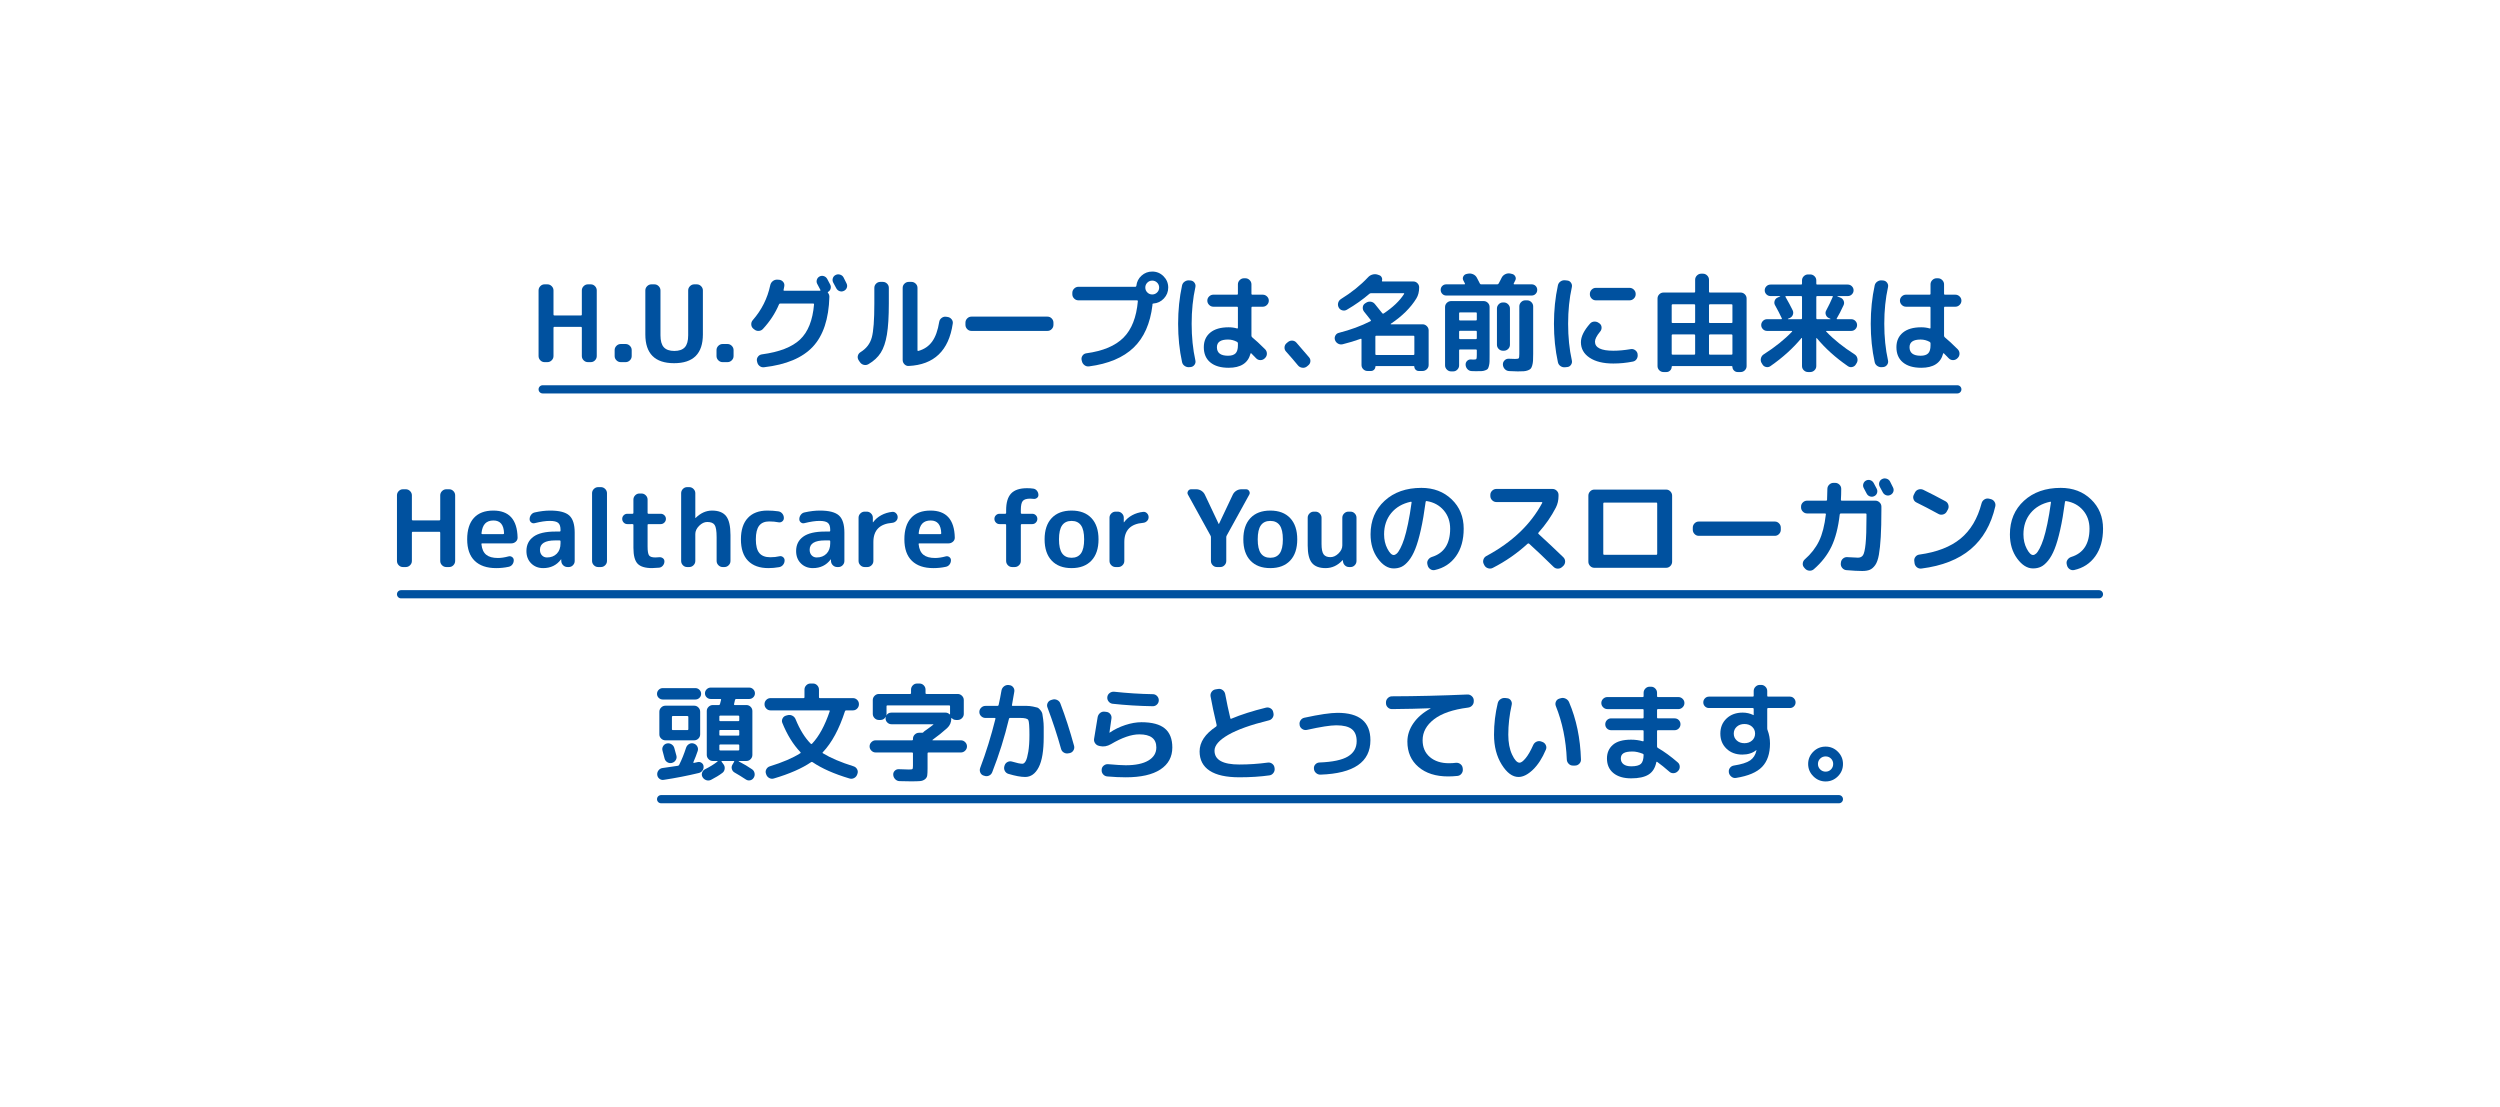 <?xml version="1.0" encoding="utf-8"?>
<!-- Generator: Adobe Illustrator 15.1.0, SVG Export Plug-In . SVG Version: 6.00 Build 0)  -->
<!DOCTYPE svg PUBLIC "-//W3C//DTD SVG 1.1//EN" "http://www.w3.org/Graphics/SVG/1.1/DTD/svg11.dtd">
<svg version="1.1" id="レイヤー_2" xmlns="http://www.w3.org/2000/svg" xmlns:xlink="http://www.w3.org/1999/xlink" x="0px"
	 y="0px" width="610px" height="270px" viewBox="0 0 610 270" enable-background="new 0 0 610 270" xml:space="preserve">
<g>
	<path fill="#00519F" d="M132.867,88.36c-0.399,0-0.741-0.147-1.027-0.442c-0.286-0.294-0.429-0.641-0.429-1.04V70.862
		c0-0.398,0.143-0.745,0.429-1.04c0.286-0.294,0.627-0.442,1.027-0.442h0.702c0.398,0,0.745,0.147,1.04,0.442
		c0.295,0.295,0.442,0.642,0.442,1.04v5.902c0,0.139,0.07,0.208,0.208,0.208h6.5c0.139,0,0.208-0.069,0.208-0.208v-5.902
		c0-0.398,0.146-0.745,0.441-1.04c0.295-0.294,0.642-0.442,1.04-0.442h0.702c0.399,0,0.741,0.147,1.027,0.442
		c0.286,0.295,0.429,0.642,0.429,1.04v16.016c0,0.399-0.143,0.746-0.429,1.04c-0.286,0.295-0.628,0.442-1.027,0.442h-0.702
		c-0.398,0-0.745-0.147-1.04-0.442c-0.295-0.294-0.441-0.641-0.441-1.04v-6.89c0-0.156-0.07-0.234-0.208-0.234h-6.5
		c-0.138,0-0.208,0.078-0.208,0.234v6.89c0,0.399-0.147,0.746-0.442,1.04c-0.295,0.295-0.642,0.442-1.04,0.442H132.867z"/>
	<path fill="#00519F" d="M151.456,88.36c-0.398,0-0.745-0.147-1.04-0.442c-0.295-0.294-0.442-0.641-0.442-1.04v-1.456
		c0-0.398,0.146-0.745,0.442-1.04c0.294-0.294,0.641-0.442,1.04-0.442h1.196c0.398,0,0.745,0.147,1.04,0.442
		c0.295,0.295,0.442,0.642,0.442,1.04v1.456c0,0.399-0.147,0.746-0.442,1.04c-0.295,0.295-0.642,0.442-1.04,0.442H151.456z"/>
	<path fill="#00519F" d="M164.483,88.62c-4.68,0-7.021-2.34-7.021-7.02V70.862c0-0.398,0.147-0.745,0.442-1.04
		c0.295-0.294,0.642-0.442,1.04-0.442h0.729c0.398,0,0.745,0.147,1.04,0.442c0.294,0.295,0.442,0.642,0.442,1.04v10.946
		c0,1.352,0.273,2.327,0.82,2.925c0.546,0.598,1.399,0.897,2.561,0.897c1.161,0,2.015-0.299,2.561-0.897s0.819-1.573,0.819-2.925
		V70.862c0-0.398,0.147-0.745,0.441-1.04c0.294-0.294,0.642-0.442,1.04-0.442h0.625c0.398,0,0.745,0.147,1.04,0.442
		c0.294,0.295,0.442,0.642,0.442,1.04V81.6C171.503,86.28,169.163,88.62,164.483,88.62z"/>
	<path fill="#00519F" d="M176.313,88.36c-0.399,0-0.746-0.147-1.041-0.442c-0.294-0.294-0.442-0.641-0.442-1.04v-1.456
		c0-0.398,0.147-0.745,0.442-1.04c0.295-0.294,0.641-0.442,1.041-0.442h1.196c0.399,0,0.746,0.147,1.041,0.442
		c0.294,0.295,0.441,0.642,0.441,1.04v1.456c0,0.399-0.147,0.746-0.441,1.04c-0.295,0.295-0.642,0.442-1.041,0.442H176.313z"/>
	<path fill="#00519F" d="M184.009,80.352l-0.233-0.182c-0.295-0.26-0.452-0.594-0.468-1.001c-0.018-0.407,0.104-0.758,0.364-1.053
		c2.167-2.479,3.587-5.312,4.263-8.502c0.087-0.416,0.291-0.754,0.612-1.014c0.32-0.26,0.688-0.381,1.104-0.364l0.442,0.026
		c0.399,0.035,0.729,0.204,0.988,0.507c0.261,0.303,0.355,0.654,0.287,1.053c-0.018,0.122-0.048,0.282-0.091,0.481
		c-0.043,0.2-0.074,0.343-0.091,0.429c-0.034,0.139,0.026,0.208,0.183,0.208h8.736c0.035,0,0.06-0.021,0.078-0.065
		c0.017-0.043,0.017-0.082,0-0.117l-0.051-0.104c-0.087-0.156-0.208-0.385-0.364-0.689c-0.156-0.303-0.277-0.533-0.364-0.689
		c-0.174-0.329-0.204-0.671-0.091-1.027c0.113-0.355,0.333-0.62,0.663-0.793c0.347-0.173,0.698-0.199,1.053-0.078
		c0.355,0.122,0.628,0.355,0.819,0.702c0.086,0.156,0.208,0.386,0.364,0.689s0.277,0.533,0.364,0.689
		c0.156,0.312,0.186,0.637,0.091,0.975c-0.095,0.338-0.29,0.594-0.584,0.767c-0.139,0.07-0.156,0.156-0.052,0.26
		c0.225,0.277,0.338,0.598,0.338,0.962c-0.156,5.408-1.504,9.468-4.043,12.181s-6.504,4.381-11.895,5.005
		c-0.416,0.052-0.785-0.052-1.105-0.312c-0.321-0.26-0.516-0.598-0.584-1.014l-0.053-0.208c-0.069-0.381,0.017-0.732,0.26-1.053
		c0.243-0.321,0.563-0.507,0.962-0.559c4.247-0.572,7.345-1.776,9.295-3.614c1.95-1.837,3.09-4.697,3.419-8.58
		c0-0.139-0.062-0.208-0.183-0.208h-8.059c-0.157,0-0.261,0.069-0.312,0.208c-0.902,2.149-2.21,4.151-3.926,6.006
		c-0.278,0.295-0.624,0.451-1.041,0.468C184.684,80.759,184.321,80.629,184.009,80.352z M205.823,67.69
		c0.086,0.173,0.212,0.425,0.377,0.754c0.165,0.33,0.282,0.563,0.351,0.702c0.173,0.347,0.199,0.693,0.079,1.04
		c-0.122,0.347-0.355,0.607-0.703,0.78c-0.347,0.173-0.698,0.2-1.053,0.078c-0.355-0.121-0.628-0.355-0.819-0.702
		c-0.156-0.312-0.407-0.78-0.754-1.404c-0.173-0.347-0.204-0.698-0.091-1.053c0.113-0.355,0.342-0.62,0.689-0.793
		c0.347-0.173,0.71-0.199,1.092-0.078C205.371,67.135,205.65,67.361,205.823,67.69z"/>
	<path fill="#00519F" d="M209.801,88.334l-0.312-0.468c-0.208-0.346-0.265-0.706-0.169-1.079c0.095-0.372,0.316-0.663,0.664-0.871
		c1.404-0.867,2.313-2.054,2.729-3.562c0.417-1.508,0.625-4.272,0.625-8.294v-3.822c0-0.398,0.142-0.741,0.429-1.027
		c0.286-0.286,0.627-0.429,1.026-0.429h0.625c0.399,0,0.741,0.143,1.027,0.429s0.429,0.628,0.429,1.027v3.822
		c0,3.189-0.155,5.716-0.468,7.579c-0.312,1.864-0.814,3.341-1.508,4.433c-0.693,1.092-1.69,2.02-2.99,2.782
		c-0.364,0.208-0.745,0.264-1.144,0.169C210.364,88.927,210.043,88.698,209.801,88.334z M221.709,89.296
		c-0.399,0.017-0.741-0.122-1.027-0.416c-0.286-0.295-0.429-0.641-0.429-1.04V70.238c0-0.398,0.147-0.741,0.441-1.027
		c0.295-0.286,0.642-0.429,1.04-0.429h0.65c0.399,0,0.745,0.143,1.041,0.429c0.294,0.286,0.442,0.628,0.442,1.027v15.236
		c0,0.139,0.069,0.191,0.208,0.156c1.438-0.398,2.565-1.166,3.379-2.301s1.387-2.734,1.717-4.797
		c0.068-0.398,0.268-0.719,0.597-0.962c0.329-0.243,0.685-0.338,1.066-0.286l0.364,0.052c0.398,0.052,0.728,0.238,0.988,0.559
		c0.26,0.321,0.355,0.68,0.286,1.079C231.502,85.561,227.913,89.001,221.709,89.296z"/>
	<path fill="#00519F" d="M237.022,80.742c-0.399,0-0.741-0.147-1.026-0.442c-0.287-0.294-0.429-0.641-0.429-1.04v-0.52
		c0-0.398,0.142-0.745,0.429-1.04c0.286-0.294,0.627-0.442,1.026-0.442h18.565c0.398,0,0.74,0.147,1.026,0.442
		c0.287,0.295,0.429,0.642,0.429,1.04v0.52c0,0.399-0.142,0.746-0.429,1.04c-0.286,0.295-0.628,0.442-1.026,0.442H237.022z"/>
	<path fill="#00519F" d="M281.145,66.26c1.075,0,1.993,0.381,2.756,1.144c0.762,0.763,1.145,1.682,1.145,2.756
		c0,1.023-0.352,1.911-1.053,2.665c-0.703,0.754-1.564,1.166-2.587,1.235c-0.139,0-0.208,0.061-0.208,0.182v0.208
		c-0.538,4.49-2.071,7.948-4.602,10.374c-2.531,2.427-6.153,3.952-10.869,4.576c-0.416,0.052-0.789-0.048-1.118-0.299
		c-0.329-0.251-0.538-0.577-0.624-0.975l-0.078-0.312c-0.069-0.381,0.009-0.732,0.234-1.053c0.225-0.32,0.537-0.507,0.936-0.559
		c4.057-0.554,7.076-1.828,9.062-3.822c1.984-1.993,3.15-4.957,3.497-8.892c0-0.139-0.061-0.208-0.182-0.208h-14.326
		c-0.398,0-0.745-0.147-1.039-0.442c-0.295-0.294-0.442-0.641-0.442-1.04V71.46c0-0.398,0.147-0.745,0.442-1.04
		c0.294-0.294,0.641-0.442,1.039-0.442h13.91c0.122,0,0.199-0.078,0.234-0.234c0.104-0.988,0.524-1.815,1.261-2.483
		C279.268,66.594,280.139,66.26,281.145,66.26z M279.948,71.356c0.329,0.33,0.728,0.494,1.196,0.494
		c0.468,0,0.867-0.165,1.196-0.494c0.329-0.329,0.493-0.728,0.493-1.196c0-0.468-0.164-0.866-0.493-1.196
		c-0.33-0.329-0.729-0.494-1.196-0.494c-0.468,0-0.867,0.165-1.196,0.494c-0.329,0.33-0.494,0.728-0.494,1.196
		C279.454,70.628,279.619,71.027,279.948,71.356z"/>
	<path fill="#00519F" d="M290.244,89.582c-0.416,0.052-0.802-0.039-1.157-0.273c-0.355-0.234-0.576-0.551-0.663-0.949
		c-0.642-2.929-0.962-6.049-0.962-9.36c0-3.311,0.321-6.431,0.962-9.36c0.086-0.398,0.308-0.715,0.663-0.949
		s0.741-0.325,1.157-0.273l0.312,0.026c0.381,0.052,0.685,0.238,0.91,0.559c0.225,0.321,0.294,0.672,0.208,1.053
		c-0.607,2.739-0.91,5.72-0.91,8.944c0,3.224,0.303,6.206,0.91,8.944c0.086,0.381,0.017,0.732-0.208,1.053
		c-0.226,0.32-0.529,0.507-0.91,0.559L290.244,89.582z M299.786,89.738c-1.924,0-3.415-0.438-4.472-1.313s-1.585-2.11-1.585-3.705
		c0-1.508,0.524-2.695,1.573-3.562c1.049-0.866,2.544-1.3,4.485-1.3c0.745,0,1.431,0.095,2.055,0.286
		c0.138,0.035,0.208-0.017,0.208-0.156v-4.914c0-0.156-0.078-0.234-0.235-0.234h-5.746c-0.398,0-0.745-0.147-1.04-0.442
		c-0.295-0.294-0.442-0.641-0.442-1.04c0-0.398,0.146-0.741,0.442-1.027c0.294-0.286,0.641-0.429,1.04-0.429h5.746
		c0.157,0,0.235-0.078,0.235-0.234V69.38c0-0.398,0.147-0.745,0.441-1.04c0.294-0.294,0.642-0.442,1.04-0.442h0.338
		c0.398,0,0.745,0.147,1.04,0.442c0.295,0.295,0.442,0.642,0.442,1.04v2.288c0,0.156,0.07,0.234,0.208,0.234h2.548
		c0.398,0,0.745,0.143,1.04,0.429c0.295,0.286,0.442,0.628,0.442,1.027c0,0.399-0.147,0.746-0.442,1.04
		c-0.295,0.295-0.642,0.442-1.04,0.442h-2.548c-0.139,0-0.208,0.078-0.208,0.234v6.864c0,0.122,0.061,0.243,0.182,0.364
		c0.797,0.642,1.854,1.621,3.172,2.938c0.277,0.295,0.416,0.646,0.416,1.053s-0.147,0.758-0.441,1.053l-0.104,0.104
		c-0.295,0.278-0.642,0.416-1.04,0.416s-0.745-0.147-1.04-0.442c-0.277-0.294-0.667-0.693-1.169-1.196
		c-0.104-0.104-0.174-0.078-0.208,0.078C304.51,88.594,302.734,89.738,299.786,89.738z M299.631,82.848
		c-1.803,0-2.704,0.624-2.704,1.872c0,1.387,0.901,2.08,2.704,2.08c0.849,0,1.465-0.195,1.846-0.585
		c0.382-0.39,0.573-1.036,0.573-1.937v-0.52c0-0.139-0.07-0.251-0.208-0.338C301.147,83.039,300.41,82.848,299.631,82.848z"/>
	<path fill="#00519F" d="M316.712,89.166c-0.85-1.04-1.82-2.167-2.912-3.38c-0.277-0.294-0.402-0.646-0.377-1.053
		c0.026-0.407,0.195-0.741,0.508-1.001l0.312-0.26c0.312-0.26,0.667-0.381,1.065-0.364c0.398,0.018,0.737,0.182,1.015,0.494
		c0.901,1.023,1.933,2.219,3.094,3.588c0.261,0.312,0.364,0.663,0.312,1.053c-0.051,0.39-0.242,0.706-0.571,0.949l-0.312,0.26
		c-0.33,0.243-0.703,0.333-1.119,0.273C317.31,89.664,316.972,89.478,316.712,89.166z"/>
	<path fill="#00519F" d="M327.632,83.992c-0.398,0.104-0.779,0.057-1.144-0.143c-0.364-0.199-0.616-0.498-0.754-0.897
		c-0.122-0.381-0.087-0.745,0.104-1.092c0.189-0.347,0.477-0.563,0.857-0.65c2.842-0.728,5.408-1.673,7.695-2.834
		c0.139-0.069,0.156-0.173,0.053-0.312c-0.659-0.867-1.196-1.542-1.612-2.028c-0.243-0.312-0.347-0.667-0.312-1.066
		c0.034-0.398,0.217-0.71,0.546-0.936l0.208-0.13c0.346-0.243,0.723-0.342,1.131-0.299c0.407,0.043,0.75,0.221,1.027,0.533
		c0.225,0.278,0.832,1.032,1.82,2.262l0.051,0.052c0.069,0.087,0.165,0.104,0.287,0.052c2.27-1.508,3.934-3.094,4.991-4.758
		c0.087-0.139,0.061-0.208-0.077-0.208h-7.957c-0.139,0-0.269,0.043-0.39,0.13c-1.63,1.404-3.467,2.704-5.513,3.9
		c-0.346,0.208-0.719,0.26-1.117,0.156s-0.693-0.338-0.885-0.702c-0.19-0.364-0.233-0.741-0.129-1.131
		c0.104-0.39,0.328-0.697,0.676-0.923c2.582-1.594,4.783-3.362,6.604-5.304c0.295-0.329,0.658-0.555,1.092-0.676
		c0.434-0.121,0.858-0.112,1.274,0.026l0.364,0.13c0.277,0.087,0.48,0.264,0.611,0.533c0.129,0.269,0.15,0.533,0.064,0.793
		c-0.035,0.139,0,0.208,0.104,0.208h7.541c0.398,0,0.736,0.143,1.014,0.429s0.416,0.62,0.416,1.001c0,1.075-0.226,1.976-0.676,2.704
		c-1.387,2.271-3.467,4.333-6.24,6.188c-0.035,0.017-0.049,0.043-0.039,0.078c0.008,0.035,0.029,0.052,0.064,0.052h7.723
		c0.398,0,0.744,0.147,1.039,0.442c0.295,0.295,0.443,0.642,0.443,1.04v8.45c0,0.398-0.148,0.741-0.443,1.027
		s-0.641,0.429-1.039,0.429h-0.936c-0.295,0-0.547-0.104-0.755-0.312s-0.312-0.451-0.312-0.728c0-0.104-0.053-0.156-0.156-0.156
		h-9.204c-0.104,0-0.155,0.052-0.155,0.156c0,0.277-0.104,0.52-0.312,0.728s-0.459,0.312-0.754,0.312h-0.858
		c-0.399,0-0.741-0.143-1.026-0.429c-0.287-0.286-0.43-0.628-0.43-1.027v-6.266c0-0.121-0.069-0.165-0.208-0.13
		C330.631,83.169,329.175,83.611,327.632,83.992z M345.105,82.12c0-0.138-0.07-0.208-0.209-0.208h-9.1
		c-0.139,0-0.207,0.07-0.207,0.208v4.29c0,0.139,0.068,0.208,0.207,0.208h9.1c0.139,0,0.209-0.069,0.209-0.208V82.12z"/>
	<path fill="#00519F" d="M352.878,72.11c-0.381,0-0.701-0.134-0.962-0.403c-0.26-0.269-0.39-0.594-0.39-0.975s0.13-0.702,0.39-0.962
		c0.261-0.26,0.581-0.39,0.962-0.39h4.446c0.052,0,0.091-0.021,0.117-0.065c0.026-0.043,0.03-0.082,0.013-0.117
		c-0.174-0.346-0.303-0.598-0.391-0.754c-0.173-0.329-0.182-0.654-0.025-0.975c0.156-0.32,0.407-0.524,0.754-0.611l0.364-0.078
		c0.433-0.086,0.854-0.043,1.261,0.13c0.407,0.174,0.715,0.451,0.924,0.832c0.294,0.52,0.545,1.006,0.754,1.456
		c0.051,0.122,0.155,0.182,0.312,0.182h3.926c0.139,0,0.251-0.069,0.339-0.208c0.104-0.173,0.233-0.416,0.389-0.728
		c0.156-0.312,0.261-0.52,0.312-0.624c0.19-0.398,0.48-0.697,0.871-0.897c0.391-0.199,0.793-0.264,1.209-0.195l0.441,0.104
		c0.365,0.069,0.638,0.269,0.82,0.598c0.182,0.33,0.186,0.659,0.012,0.988l-0.389,0.78c-0.018,0.035-0.014,0.074,0.012,0.117
		c0.026,0.043,0.065,0.065,0.117,0.065h4.264c0.382,0,0.703,0.13,0.963,0.39c0.26,0.26,0.39,0.581,0.39,0.962
		s-0.13,0.707-0.39,0.975s-0.581,0.403-0.963,0.403H352.878z M359.56,87.736c0.382,0,0.607-0.052,0.677-0.156
		s0.104-0.459,0.104-1.066V85.5c0-0.156-0.078-0.234-0.234-0.234h-3.848c-0.156,0-0.234,0.078-0.234,0.234v3.64
		c0,0.399-0.143,0.745-0.43,1.04c-0.285,0.295-0.628,0.442-1.026,0.442h-0.494c-0.399,0-0.745-0.147-1.04-0.442
		s-0.441-0.641-0.441-1.04V74.918c0-0.398,0.146-0.741,0.441-1.027c0.295-0.286,0.641-0.429,1.04-0.429h7.931
		c0.398,0,0.74,0.143,1.026,0.429c0.286,0.286,0.429,0.629,0.429,1.027v11.674c0,0.728-0.004,1.274-0.013,1.638
		c-0.009,0.364-0.062,0.724-0.156,1.079c-0.095,0.355-0.194,0.593-0.299,0.715c-0.104,0.121-0.312,0.238-0.624,0.351
		c-0.312,0.112-0.624,0.173-0.936,0.182c-0.312,0.009-0.789,0.013-1.43,0.013c-0.365,0-0.677-0.009-0.937-0.026
		c-0.399-0.018-0.737-0.178-1.015-0.481c-0.277-0.304-0.424-0.655-0.441-1.053c-0.018-0.381,0.107-0.702,0.377-0.962
		c0.269-0.26,0.594-0.373,0.975-0.338C359.154,87.728,359.353,87.736,359.56,87.736z M356.025,76.426v1.534
		c0,0.156,0.078,0.234,0.234,0.234h3.848c0.156,0,0.234-0.078,0.234-0.234v-1.534c0-0.139-0.078-0.208-0.234-0.208h-3.848
		C356.103,76.218,356.025,76.287,356.025,76.426z M360.107,82.744c0.156,0,0.234-0.078,0.234-0.234v-1.56
		c0-0.156-0.078-0.234-0.234-0.234h-3.848c-0.156,0-0.234,0.078-0.234,0.234v1.56c0,0.156,0.078,0.234,0.234,0.234H360.107z
		 M368.427,84.122c0,0.399-0.148,0.741-0.442,1.027c-0.295,0.286-0.642,0.429-1.04,0.429h-0.234c-0.398,0-0.74-0.143-1.027-0.429
		c-0.285-0.286-0.428-0.628-0.428-1.027v-8.84c0-0.398,0.143-0.745,0.428-1.04c0.287-0.294,0.629-0.442,1.027-0.442h0.234
		c0.398,0,0.745,0.147,1.04,0.442c0.294,0.295,0.442,0.642,0.442,1.04V84.122z M368.244,90.544
		c-0.416-0.018-0.767-0.173-1.053-0.468s-0.446-0.65-0.481-1.066v-0.078c-0.018-0.381,0.117-0.715,0.403-1.001
		c0.286-0.286,0.628-0.42,1.026-0.403c1.006,0.035,1.525,0.052,1.561,0.052c0.484,0,0.775-0.056,0.871-0.169
		c0.096-0.112,0.143-0.463,0.143-1.053V74.762c0-0.398,0.144-0.745,0.43-1.04c0.285-0.294,0.628-0.442,1.027-0.442h0.441
		c0.398,0,0.745,0.147,1.04,0.442c0.294,0.295,0.442,0.642,0.442,1.04v11.596c0,0.711-0.014,1.27-0.039,1.677
		c-0.026,0.407-0.092,0.789-0.195,1.144c-0.104,0.355-0.226,0.611-0.364,0.767c-0.139,0.156-0.364,0.294-0.676,0.416
		c-0.312,0.121-0.649,0.195-1.015,0.221c-0.363,0.026-0.857,0.039-1.481,0.039C369.943,90.622,369.249,90.596,368.244,90.544z"/>
	<path fill="#00519F" d="M381.921,89.608c-0.416,0.052-0.799-0.039-1.145-0.273c-0.348-0.234-0.564-0.559-0.65-0.975
		c-0.641-2.929-0.961-6.049-0.961-9.36c0-3.311,0.32-6.431,0.961-9.36c0.086-0.416,0.303-0.741,0.65-0.975
		c0.346-0.234,0.729-0.325,1.145-0.273l0.494,0.052c0.381,0.035,0.684,0.217,0.908,0.546c0.227,0.33,0.295,0.685,0.209,1.066
		c-0.607,2.739-0.91,5.72-0.91,8.944c0,3.224,0.303,6.206,0.91,8.944c0.086,0.381,0.018,0.736-0.209,1.066
		c-0.225,0.329-0.527,0.511-0.908,0.546L381.921,89.608z M393.646,88.698c-2.443,0-4.371-0.472-5.785-1.417
		c-1.412-0.944-2.117-2.206-2.117-3.783c0-1.352,0.744-2.869,2.234-4.55c0.277-0.312,0.633-0.472,1.066-0.481
		c0.434-0.008,0.807,0.117,1.119,0.377l0.129,0.078c0.312,0.243,0.477,0.563,0.494,0.962c0.018,0.399-0.104,0.746-0.363,1.04
		c-0.832,1.005-1.248,1.82-1.248,2.444c0,1.474,1.49,2.21,4.471,2.21c1.318,0,2.73-0.13,4.238-0.39
		c0.398-0.069,0.764,0.013,1.092,0.247c0.33,0.234,0.529,0.542,0.598,0.923v0.104c0.07,0.416-0.008,0.797-0.232,1.144
		c-0.227,0.347-0.539,0.555-0.938,0.624C396.845,88.542,395.259,88.698,393.646,88.698z M389.382,70.238h8.242
		c0.398,0,0.746,0.147,1.041,0.442c0.293,0.295,0.441,0.642,0.441,1.04v0.078c0,0.399-0.148,0.746-0.441,1.04
		c-0.295,0.295-0.643,0.442-1.041,0.442h-8.242c-0.398,0-0.74-0.147-1.027-0.442c-0.285-0.294-0.428-0.641-0.428-1.04V71.72
		c0-0.398,0.143-0.745,0.428-1.04C388.642,70.385,388.984,70.238,389.382,70.238z"/>
	<path fill="#00519F" d="M405.892,90.778c-0.398,0-0.74-0.143-1.027-0.429c-0.285-0.286-0.428-0.628-0.428-1.027V72.838
		c0-0.398,0.143-0.741,0.428-1.027c0.287-0.286,0.629-0.429,1.027-0.429h7.488c0.156,0,0.234-0.078,0.234-0.234v-2.886
		c0-0.398,0.146-0.745,0.441-1.04c0.295-0.294,0.641-0.442,1.041-0.442h0.416c0.398,0,0.744,0.147,1.039,0.442
		c0.295,0.295,0.443,0.642,0.443,1.04v2.886c0,0.156,0.076,0.234,0.232,0.234h7.488c0.398,0,0.742,0.143,1.027,0.429
		c0.285,0.286,0.43,0.628,0.43,1.027v16.484c0,0.398-0.145,0.741-0.43,1.027c-0.285,0.286-0.629,0.429-1.027,0.429h-0.729
		c-0.346,0-0.645-0.126-0.896-0.377c-0.252-0.251-0.377-0.55-0.377-0.897c0-0.122-0.061-0.182-0.182-0.182h-14.455
		c-0.123,0-0.184,0.061-0.184,0.182c0,0.347-0.125,0.646-0.377,0.897c-0.25,0.251-0.551,0.377-0.896,0.377H405.892z M407.894,74.45
		v4.16c0,0.139,0.078,0.208,0.234,0.208h5.252c0.156,0,0.234-0.069,0.234-0.208v-4.16c0-0.138-0.078-0.208-0.234-0.208h-5.252
		C407.972,74.242,407.894,74.312,407.894,74.45z M407.894,81.834v4.498c0,0.139,0.078,0.208,0.234,0.208h5.252
		c0.156,0,0.234-0.069,0.234-0.208v-4.498c0-0.156-0.078-0.234-0.234-0.234h-5.252C407.972,81.6,407.894,81.678,407.894,81.834z
		 M416.995,74.45v4.16c0,0.139,0.076,0.208,0.232,0.208h5.252c0.156,0,0.234-0.069,0.234-0.208v-4.16
		c0-0.138-0.078-0.208-0.234-0.208h-5.252C417.072,74.242,416.995,74.312,416.995,74.45z M416.995,81.834v4.498
		c0,0.139,0.076,0.208,0.232,0.208h5.252c0.156,0,0.234-0.069,0.234-0.208v-4.498c0-0.156-0.078-0.234-0.234-0.234h-5.252
		C417.072,81.6,416.995,81.678,416.995,81.834z"/>
	<path fill="#00519F" d="M430.306,86.488c2.826-1.802,5.148-3.666,6.969-5.59c0.035-0.017,0.039-0.048,0.014-0.091
		c-0.027-0.043-0.057-0.065-0.092-0.065h-6.031c-0.4,0-0.738-0.143-1.016-0.429c-0.277-0.286-0.416-0.62-0.416-1.001
		s0.139-0.715,0.416-1.001c0.277-0.286,0.615-0.429,1.016-0.429h3.482c0.053,0,0.092-0.026,0.117-0.078
		c0.027-0.052,0.021-0.104-0.012-0.156c-0.451-0.971-0.998-2.028-1.639-3.172c-0.191-0.329-0.225-0.685-0.104-1.066
		c0.121-0.381,0.363-0.65,0.727-0.806l0.625-0.286c0.018-0.017,0.025-0.035,0.025-0.052c0-0.017-0.018-0.026-0.051-0.026h-2.314
		c-0.398,0-0.736-0.138-1.014-0.416c-0.277-0.277-0.416-0.606-0.416-0.988s0.139-0.71,0.416-0.988
		c0.277-0.277,0.615-0.416,1.014-0.416h7.461c0.139,0,0.209-0.078,0.209-0.234v-0.78c0-0.398,0.146-0.741,0.441-1.027
		c0.295-0.286,0.641-0.429,1.041-0.429h0.52c0.398,0,0.744,0.143,1.039,0.429c0.295,0.286,0.443,0.629,0.443,1.027v0.78
		c0,0.156,0.068,0.234,0.207,0.234h7.463c0.398,0,0.736,0.139,1.014,0.416c0.277,0.278,0.416,0.607,0.416,0.988
		s-0.139,0.711-0.416,0.988c-0.277,0.278-0.615,0.416-1.014,0.416h-2.496c-0.035,0-0.053,0.009-0.053,0.026
		c0,0.018,0.01,0.035,0.025,0.052l0.703,0.286c0.381,0.139,0.654,0.395,0.818,0.767s0.16,0.741-0.012,1.105
		c-0.607,1.317-1.162,2.392-1.664,3.224c-0.035,0.035-0.039,0.074-0.014,0.117c0.025,0.043,0.064,0.065,0.117,0.065h3.432
		c0.398,0,0.736,0.143,1.014,0.429c0.277,0.286,0.416,0.62,0.416,1.001s-0.139,0.715-0.416,1.001
		c-0.277,0.286-0.615,0.429-1.014,0.429h-6.031c-0.035,0-0.066,0.022-0.092,0.065c-0.025,0.043-0.021,0.074,0.014,0.091
		c1.82,1.924,4.143,3.788,6.967,5.59c0.33,0.226,0.543,0.538,0.637,0.936c0.096,0.399,0.049,0.771-0.143,1.118l-0.207,0.338
		c-0.191,0.347-0.48,0.567-0.871,0.663c-0.391,0.095-0.75,0.03-1.08-0.195c-2.998-2.062-5.529-4.342-7.592-6.838
		c-0.035-0.035-0.064-0.043-0.09-0.026c-0.027,0.018-0.039,0.043-0.039,0.078v6.76c0,0.398-0.148,0.741-0.443,1.027
		c-0.295,0.286-0.641,0.429-1.039,0.429h-0.52c-0.4,0-0.746-0.143-1.041-0.429c-0.295-0.286-0.441-0.628-0.441-1.027V82.51
		c0-0.035-0.014-0.056-0.039-0.065c-0.025-0.008-0.057,0.004-0.092,0.039c-2.045,2.479-4.576,4.767-7.592,6.864
		c-0.328,0.225-0.689,0.29-1.078,0.195c-0.391-0.096-0.682-0.316-0.871-0.663l-0.209-0.338c-0.189-0.347-0.238-0.719-0.143-1.118
		C429.765,87.025,429.978,86.713,430.306,86.488z M436.286,77.882h3.197c0.139,0,0.209-0.078,0.209-0.234v-5.174
		c0-0.156-0.07-0.234-0.209-0.234h-3.717c-0.053,0-0.092,0.026-0.117,0.078c-0.025,0.052-0.021,0.096,0.014,0.13
		c0.691,1.196,1.273,2.28,1.74,3.25c0.174,0.364,0.191,0.732,0.053,1.105c-0.139,0.373-0.391,0.637-0.754,0.793l-0.441,0.182
		c-0.018,0.018-0.027,0.039-0.027,0.065S436.251,77.882,436.286,77.882z M443.177,72.474v5.174c0,0.156,0.068,0.234,0.207,0.234
		h3.199c0.033,0,0.051-0.013,0.051-0.039s-0.008-0.047-0.025-0.065l-0.391-0.182c-0.346-0.156-0.584-0.42-0.715-0.793
		c-0.129-0.373-0.1-0.724,0.092-1.053c0.588-1.092,1.117-2.193,1.586-3.302c0.068-0.138,0.025-0.208-0.131-0.208h-3.666
		C443.245,72.24,443.177,72.318,443.177,72.474z"/>
	<path fill="#00519F" d="M459.245,89.582c-0.416,0.052-0.803-0.039-1.158-0.273c-0.355-0.234-0.576-0.551-0.662-0.949
		c-0.643-2.929-0.963-6.049-0.963-9.36c0-3.311,0.32-6.431,0.963-9.36c0.086-0.398,0.307-0.715,0.662-0.949s0.742-0.325,1.158-0.273
		l0.311,0.026c0.381,0.052,0.686,0.238,0.91,0.559s0.295,0.672,0.209,1.053c-0.607,2.739-0.91,5.72-0.91,8.944
		c0,3.224,0.303,6.206,0.91,8.944c0.086,0.381,0.016,0.732-0.209,1.053c-0.225,0.32-0.529,0.507-0.91,0.559L459.245,89.582z
		 M468.786,89.738c-1.924,0-3.414-0.438-4.473-1.313c-1.057-0.875-1.586-2.11-1.586-3.705c0-1.508,0.525-2.695,1.574-3.562
		c1.049-0.866,2.543-1.3,4.484-1.3c0.746,0,1.43,0.095,2.055,0.286c0.139,0.035,0.207-0.017,0.207-0.156v-4.914
		c0-0.156-0.078-0.234-0.234-0.234h-5.746c-0.398,0-0.744-0.147-1.039-0.442c-0.295-0.294-0.441-0.641-0.441-1.04
		c0-0.398,0.146-0.741,0.441-1.027c0.295-0.286,0.641-0.429,1.039-0.429h5.746c0.156,0,0.234-0.078,0.234-0.234V69.38
		c0-0.398,0.146-0.745,0.441-1.04c0.295-0.294,0.643-0.442,1.041-0.442h0.338c0.398,0,0.744,0.147,1.039,0.442
		c0.295,0.295,0.443,0.642,0.443,1.04v2.288c0,0.156,0.068,0.234,0.207,0.234h2.549c0.398,0,0.744,0.143,1.039,0.429
		c0.295,0.286,0.443,0.628,0.443,1.027c0,0.399-0.148,0.746-0.443,1.04c-0.295,0.295-0.641,0.442-1.039,0.442h-2.549
		c-0.139,0-0.207,0.078-0.207,0.234v6.864c0,0.122,0.061,0.243,0.182,0.364c0.797,0.642,1.855,1.621,3.172,2.938
		c0.277,0.295,0.416,0.646,0.416,1.053s-0.146,0.758-0.441,1.053l-0.105,0.104c-0.295,0.278-0.641,0.416-1.039,0.416
		s-0.746-0.147-1.039-0.442c-0.279-0.294-0.668-0.693-1.172-1.196c-0.104-0.104-0.172-0.078-0.207,0.078
		C473.509,88.594,471.734,89.738,468.786,89.738z M468.63,82.848c-1.803,0-2.703,0.624-2.703,1.872c0,1.387,0.9,2.08,2.703,2.08
		c0.85,0,1.465-0.195,1.846-0.585s0.572-1.036,0.572-1.937v-0.52c0-0.139-0.068-0.251-0.207-0.338
		C470.148,83.039,469.411,82.848,468.63,82.848z"/>
</g>
<g>
	<path fill="#00519F" d="M98.314,138.359c-0.398,0-0.74-0.146-1.026-0.441c-0.287-0.295-0.429-0.642-0.429-1.04v-16.016
		c0-0.398,0.142-0.745,0.429-1.04c0.286-0.294,0.628-0.442,1.026-0.442h0.703c0.398,0,0.745,0.147,1.04,0.442
		c0.294,0.295,0.442,0.642,0.442,1.04v5.902c0,0.139,0.069,0.208,0.208,0.208h6.5c0.139,0,0.208-0.069,0.208-0.208v-5.902
		c0-0.398,0.147-0.745,0.442-1.04c0.295-0.294,0.641-0.442,1.041-0.442h0.702c0.398,0,0.741,0.147,1.027,0.442
		c0.286,0.295,0.429,0.642,0.429,1.04v16.016c0,0.398-0.143,0.745-0.429,1.04s-0.629,0.441-1.027,0.441h-0.702
		c-0.399,0-0.746-0.146-1.041-0.441s-0.442-0.642-0.442-1.04v-6.89c0-0.156-0.069-0.234-0.208-0.234h-6.5
		c-0.139,0-0.208,0.078-0.208,0.234v6.89c0,0.398-0.147,0.745-0.442,1.04s-0.642,0.441-1.04,0.441H98.314z"/>
	<path fill="#00519F" d="M121.064,138.619c-2.271,0-4.017-0.593-5.239-1.78s-1.833-2.934-1.833-5.239
		c0-2.288,0.546-4.03,1.638-5.226c1.092-1.196,2.669-1.794,4.732-1.794c3.848,0,5.824,2.184,5.928,6.552
		c0.017,0.416-0.131,0.763-0.442,1.04c-0.312,0.277-0.676,0.416-1.092,0.416h-7.098c-0.156,0-0.217,0.078-0.182,0.234
		c0.121,1.162,0.507,2.006,1.157,2.535s1.599,0.792,2.847,0.792c0.78,0,1.646-0.13,2.6-0.39c0.312-0.087,0.603-0.035,0.871,0.156
		c0.269,0.19,0.404,0.45,0.404,0.779c0,0.399-0.117,0.75-0.351,1.054c-0.234,0.303-0.542,0.489-0.923,0.559
		C123.109,138.516,122.104,138.619,121.064,138.619z M120.414,126.998c-0.884,0-1.564,0.247-2.041,0.741
		c-0.477,0.494-0.776,1.287-0.897,2.379c0,0.139,0.069,0.208,0.208,0.208h5.096c0.139,0,0.208-0.069,0.208-0.208
		C122.918,128.038,122.06,126.998,120.414,126.998z"/>
	<path fill="#00519F" d="M132.53,138.619c-1.179,0-2.154-0.385-2.925-1.156c-0.771-0.771-1.157-1.772-1.157-3.003
		c0-1.508,0.577-2.678,1.729-3.51c1.153-0.832,2.916-1.248,5.291-1.248h1.066c0.156,0,0.234-0.078,0.234-0.234v-0.208
		c0-0.797-0.191-1.356-0.571-1.677c-0.382-0.321-1.058-0.481-2.029-0.481c-1.005,0-2.235,0.182-3.692,0.546
		c-0.312,0.087-0.597,0.03-0.858-0.169c-0.259-0.199-0.39-0.464-0.39-0.793c0-0.399,0.121-0.758,0.364-1.079
		c0.242-0.321,0.554-0.516,0.936-0.585c1.317-0.294,2.557-0.442,3.718-0.442c2.218,0,3.77,0.399,4.654,1.196
		c0.883,0.797,1.325,2.193,1.325,4.186v6.916c0,0.398-0.143,0.745-0.429,1.04c-0.286,0.295-0.628,0.441-1.027,0.441h-0.286
		c-0.416,0-0.771-0.143-1.066-0.429c-0.295-0.286-0.45-0.637-0.467-1.053v-0.364c0-0.018-0.009-0.026-0.026-0.026
		c-0.036,0-0.053,0.009-0.053,0.026C135.814,137.918,134.367,138.619,132.53,138.619z M135.468,131.86
		c-2.479,0-3.718,0.763-3.718,2.288c0,0.555,0.16,1.005,0.48,1.352s0.732,0.52,1.236,0.52c0.988,0,1.785-0.308,2.392-0.923
		c0.606-0.615,0.909-1.46,0.909-2.535v-0.468c0-0.156-0.078-0.234-0.234-0.234H135.468z"/>
	<path fill="#00519F" d="M145.946,138.359c-0.399,0-0.746-0.146-1.041-0.441s-0.442-0.642-0.442-1.04v-16.536
		c0-0.398,0.147-0.745,0.442-1.04c0.295-0.294,0.641-0.442,1.041-0.442h0.675c0.399,0,0.746,0.147,1.041,0.442
		c0.294,0.295,0.442,0.642,0.442,1.04v16.536c0,0.398-0.148,0.745-0.442,1.04c-0.295,0.295-0.642,0.441-1.041,0.441H145.946z"/>
	<path fill="#00519F" d="M153.07,127.882c-0.348,0-0.642-0.125-0.885-0.377c-0.243-0.251-0.364-0.55-0.364-0.897
		s0.121-0.641,0.364-0.884c0.243-0.242,0.537-0.364,0.885-0.364h1.248c0.156,0,0.234-0.078,0.234-0.234v-3.224
		c0-0.398,0.144-0.745,0.429-1.04c0.286-0.294,0.628-0.442,1.027-0.442h0.521c0.398,0,0.745,0.147,1.04,0.442
		c0.295,0.295,0.442,0.642,0.442,1.04v3.224c0,0.156,0.079,0.234,0.234,0.234h2.964c0.347,0,0.646,0.122,0.897,0.364
		c0.251,0.243,0.377,0.538,0.377,0.884s-0.126,0.646-0.377,0.897c-0.251,0.251-0.55,0.377-0.897,0.377h-2.964
		c-0.155,0-0.234,0.069-0.234,0.208v5.252c0,1.127,0.121,1.855,0.364,2.184c0.242,0.33,0.745,0.494,1.508,0.494
		c0.416,0,0.728-0.017,0.936-0.052c0.346-0.035,0.65,0.043,0.91,0.233c0.261,0.191,0.39,0.451,0.39,0.78
		c0,0.382-0.125,0.724-0.376,1.027c-0.252,0.304-0.56,0.472-0.923,0.507c-0.763,0.069-1.334,0.104-1.716,0.104
		c-1.681,0-2.859-0.359-3.535-1.078c-0.677-0.72-1.015-2.007-1.015-3.861v-5.59c0-0.139-0.078-0.208-0.234-0.208H153.07z"/>
	<path fill="#00519F" d="M167.655,138.359c-0.399,0-0.741-0.146-1.026-0.441c-0.287-0.295-0.429-0.642-0.429-1.04v-16.536
		c0-0.398,0.143-0.745,0.429-1.04c0.286-0.294,0.627-0.442,1.026-0.442h0.52c0.398,0,0.746,0.147,1.04,0.442
		c0.294,0.295,0.442,0.642,0.442,1.04v6.032c0,0.017,0.009,0.026,0.026,0.026s0.034-0.009,0.052-0.026
		c1.213-1.196,2.548-1.794,4.004-1.794c1.577,0,2.721,0.451,3.432,1.352c0.711,0.902,1.066,2.444,1.066,4.628v6.318
		c0,0.398-0.147,0.745-0.442,1.04c-0.295,0.295-0.642,0.441-1.041,0.441h-0.416c-0.398,0-0.745-0.146-1.04-0.441
		c-0.295-0.295-0.442-0.642-0.442-1.04v-5.798c0-1.508-0.161-2.505-0.481-2.99c-0.321-0.485-0.922-0.728-1.807-0.728
		c-0.694,0-1.353,0.312-1.977,0.936c-0.624,0.624-0.936,1.292-0.936,2.002v6.578c0,0.398-0.148,0.745-0.442,1.04
		s-0.642,0.441-1.04,0.441H167.655z"/>
	<path fill="#00519F" d="M187.493,138.619c-2.149,0-3.805-0.593-4.965-1.78c-1.162-1.188-1.743-2.934-1.743-5.239
		c0-2.271,0.56-4.008,1.678-5.213c1.118-1.205,2.708-1.807,4.771-1.807c0.918,0,1.803,0.061,2.651,0.182
		c0.398,0.052,0.728,0.234,0.988,0.546c0.26,0.312,0.39,0.676,0.39,1.092c0,0.347-0.134,0.624-0.402,0.832
		c-0.269,0.208-0.577,0.277-0.923,0.208c-0.676-0.139-1.431-0.208-2.263-0.208c-1.091,0-1.907,0.347-2.443,1.04
		c-0.538,0.693-0.807,1.803-0.807,3.328c0,1.56,0.286,2.678,0.858,3.354c0.572,0.676,1.456,1.014,2.652,1.014
		c0.849,0,1.585-0.078,2.21-0.234c0.329-0.086,0.628-0.025,0.896,0.183s0.403,0.477,0.403,0.806c0,0.416-0.126,0.78-0.377,1.092
		c-0.251,0.312-0.576,0.503-0.975,0.572C189.209,138.542,188.342,138.619,187.493,138.619z"/>
	<path fill="#00519F" d="M198.335,138.619c-1.179,0-2.153-0.385-2.925-1.156c-0.771-0.771-1.156-1.772-1.156-3.003
		c0-1.508,0.576-2.678,1.729-3.51c1.152-0.832,2.916-1.248,5.291-1.248h1.065c0.157,0,0.234-0.078,0.234-0.234v-0.208
		c0-0.797-0.191-1.356-0.572-1.677s-1.058-0.481-2.028-0.481c-1.005,0-2.235,0.182-3.691,0.546c-0.312,0.087-0.598,0.03-0.858-0.169
		c-0.26-0.199-0.39-0.464-0.39-0.793c0-0.399,0.121-0.758,0.364-1.079s0.555-0.516,0.937-0.585c1.316-0.294,2.556-0.442,3.717-0.442
		c2.219,0,3.77,0.399,4.654,1.196c0.884,0.797,1.326,2.193,1.326,4.186v6.916c0,0.398-0.144,0.745-0.429,1.04
		c-0.286,0.295-0.629,0.441-1.027,0.441h-0.286c-0.416,0-0.771-0.143-1.066-0.429c-0.294-0.286-0.451-0.637-0.468-1.053v-0.364
		c0-0.018-0.009-0.026-0.026-0.026c-0.035,0-0.052,0.009-0.052,0.026C201.62,137.918,200.172,138.619,198.335,138.619z
		 M201.274,131.86c-2.479,0-3.719,0.763-3.719,2.288c0,0.555,0.16,1.005,0.481,1.352c0.32,0.347,0.732,0.52,1.235,0.52
		c0.988,0,1.786-0.308,2.392-0.923c0.607-0.615,0.91-1.46,0.91-2.535v-0.468c0-0.156-0.078-0.234-0.234-0.234H201.274z"/>
	<path fill="#00519F" d="M210.971,138.359c-0.399,0-0.746-0.146-1.041-0.441c-0.294-0.295-0.442-0.642-0.442-1.04v-10.556
		c0-0.398,0.147-0.745,0.442-1.04c0.295-0.294,0.641-0.442,1.041-0.442h0.52c0.398,0,0.745,0.147,1.04,0.442
		c0.295,0.295,0.442,0.642,0.442,1.04v1.092c0,0.017,0.009,0.026,0.027,0.026c0.034,0,0.051-0.009,0.051-0.026
		c0.503-0.693,1.162-1.261,1.976-1.703c0.815-0.442,1.707-0.715,2.678-0.819c0.364-0.035,0.676,0.082,0.937,0.351
		c0.26,0.269,0.39,0.585,0.39,0.949c0,0.364-0.13,0.676-0.39,0.936c-0.26,0.26-0.572,0.407-0.937,0.442
		c-3.067,0.243-4.602,1.803-4.602,4.68v4.628c0,0.398-0.147,0.745-0.442,1.04s-0.641,0.441-1.04,0.441H210.971z"/>
	<path fill="#00519F" d="M227.74,138.619c-2.271,0-4.017-0.593-5.239-1.78c-1.222-1.188-1.833-2.934-1.833-5.239
		c0-2.288,0.547-4.03,1.639-5.226c1.092-1.196,2.668-1.794,4.731-1.794c3.849,0,5.824,2.184,5.929,6.552
		c0.017,0.416-0.131,0.763-0.442,1.04c-0.312,0.277-0.676,0.416-1.092,0.416h-7.099c-0.155,0-0.217,0.078-0.182,0.234
		c0.121,1.162,0.507,2.006,1.157,2.535s1.599,0.792,2.847,0.792c0.78,0,1.647-0.13,2.601-0.39c0.312-0.087,0.602-0.035,0.87,0.156
		c0.269,0.19,0.403,0.45,0.403,0.779c0,0.399-0.117,0.75-0.351,1.054c-0.233,0.303-0.542,0.489-0.922,0.559
		C229.785,138.516,228.781,138.619,227.74,138.619z M227.091,126.998c-0.885,0-1.565,0.247-2.041,0.741
		c-0.478,0.494-0.776,1.287-0.897,2.379c0,0.139,0.069,0.208,0.208,0.208h5.096c0.139,0,0.208-0.069,0.208-0.208
		C229.595,128.038,228.738,126.998,227.091,126.998z"/>
	<path fill="#00519F" d="M243.886,127.882c-0.347,0-0.642-0.125-0.884-0.377c-0.243-0.251-0.364-0.55-0.364-0.897
		s0.121-0.641,0.364-0.884c0.242-0.242,0.537-0.364,0.884-0.364h1.377c0.157,0,0.234-0.078,0.234-0.234v-0.624
		c0-1.872,0.407-3.237,1.222-4.095c0.814-0.858,2.105-1.287,3.874-1.287c0.589,0,1.1,0.035,1.534,0.104
		c0.363,0.052,0.663,0.23,0.896,0.533c0.234,0.304,0.351,0.646,0.351,1.027c0,0.312-0.13,0.559-0.39,0.741
		c-0.261,0.182-0.546,0.247-0.858,0.195c-0.347-0.034-0.599-0.052-0.754-0.052c-0.884,0-1.486,0.187-1.807,0.559
		c-0.321,0.373-0.481,1.096-0.481,2.171v0.728c0,0.156,0.078,0.234,0.234,0.234h2.547c0.347,0,0.641,0.122,0.884,0.364
		c0.242,0.243,0.364,0.538,0.364,0.884s-0.122,0.646-0.364,0.897c-0.243,0.251-0.537,0.377-0.884,0.377h-2.547
		c-0.157,0-0.234,0.069-0.234,0.208v8.788c0,0.398-0.147,0.745-0.442,1.04s-0.641,0.441-1.04,0.441h-0.65
		c-0.399,0-0.741-0.146-1.027-0.441c-0.286-0.295-0.429-0.642-0.429-1.04v-8.788c0-0.139-0.078-0.208-0.234-0.208H243.886z"/>
	<path fill="#00519F" d="M266.311,136.786c-1.152,1.223-2.769,1.833-4.849,1.833c-2.08,0-3.696-0.61-4.85-1.833
		c-1.153-1.222-1.729-2.95-1.729-5.186c0-2.236,0.576-3.965,1.729-5.187c1.153-1.222,2.77-1.833,4.85-1.833
		c2.08,0,3.696,0.611,4.849,1.833c1.152,1.222,1.729,2.951,1.729,5.187C268.04,133.836,267.463,135.564,266.311,136.786z
		 M263.763,128.181c-0.512-0.719-1.279-1.079-2.301-1.079c-1.023,0-1.791,0.36-2.301,1.079c-0.512,0.72-0.768,1.859-0.768,3.419
		c0,1.56,0.256,2.7,0.768,3.419c0.51,0.719,1.277,1.079,2.301,1.079c1.022,0,1.789-0.359,2.301-1.079
		c0.511-0.719,0.767-1.859,0.767-3.419C264.53,130.04,264.274,128.9,263.763,128.181z"/>
	<path fill="#00519F" d="M272.2,138.359c-0.399,0-0.746-0.146-1.041-0.441s-0.442-0.642-0.442-1.04v-10.556
		c0-0.398,0.147-0.745,0.442-1.04c0.295-0.294,0.641-0.442,1.041-0.442h0.52c0.398,0,0.745,0.147,1.04,0.442
		c0.295,0.295,0.442,0.642,0.442,1.04v1.092c0,0.017,0.009,0.026,0.026,0.026c0.035,0,0.052-0.009,0.052-0.026
		c0.503-0.693,1.162-1.261,1.976-1.703c0.815-0.442,1.707-0.715,2.678-0.819c0.364-0.035,0.676,0.082,0.936,0.351
		c0.26,0.269,0.39,0.585,0.39,0.949c0,0.364-0.13,0.676-0.39,0.936c-0.26,0.26-0.572,0.407-0.936,0.442
		c-3.068,0.243-4.601,1.803-4.601,4.68v4.628c0,0.398-0.148,0.745-0.442,1.04c-0.295,0.295-0.642,0.441-1.04,0.441H272.2z"/>
	<path fill="#00519F" d="M295.339,130.638l-5.485-9.958c-0.156-0.277-0.148-0.563,0.026-0.858c0.173-0.294,0.425-0.442,0.754-0.442
		h1.248c0.451,0,0.867,0.122,1.249,0.364c0.381,0.243,0.667,0.563,0.858,0.962l3.38,7.15c0,0.018,0.008,0.026,0.026,0.026
		c0.017,0,0.026-0.008,0.026-0.026l3.38-7.15c0.191-0.399,0.476-0.719,0.858-0.962c0.38-0.242,0.796-0.364,1.248-0.364h1.144
		c0.329,0,0.58,0.147,0.754,0.442c0.172,0.295,0.181,0.581,0.025,0.858l-5.486,9.958c-0.087,0.139-0.13,0.278-0.13,0.416v5.824
		c0,0.398-0.143,0.745-0.429,1.04s-0.628,0.441-1.027,0.441h-0.832c-0.399,0-0.741-0.146-1.026-0.441
		c-0.286-0.295-0.429-0.642-0.429-1.04v-5.824C295.469,130.916,295.426,130.777,295.339,130.638z"/>
	<path fill="#00519F" d="M314.8,136.786c-1.152,1.223-2.769,1.833-4.849,1.833s-3.696-0.61-4.849-1.833
		c-1.153-1.222-1.729-2.95-1.729-5.186c0-2.236,0.577-3.965,1.729-5.187c1.152-1.222,2.769-1.833,4.849-1.833
		s3.696,0.611,4.849,1.833c1.152,1.222,1.729,2.951,1.729,5.187C316.53,133.836,315.952,135.564,314.8,136.786z M312.253,128.181
		c-0.512-0.719-1.279-1.079-2.302-1.079s-1.79,0.36-2.301,1.079c-0.512,0.72-0.767,1.859-0.767,3.419c0,1.56,0.255,2.7,0.767,3.419
		c0.511,0.719,1.278,1.079,2.301,1.079s1.79-0.359,2.302-1.079c0.51-0.719,0.766-1.859,0.766-3.419
		C313.019,130.04,312.763,128.9,312.253,128.181z"/>
	<path fill="#00519F" d="M323.445,138.619c-1.525,0-2.635-0.42-3.328-1.261c-0.693-0.84-1.039-2.266-1.039-4.276v-6.76
		c0-0.398,0.146-0.745,0.441-1.04c0.295-0.294,0.641-0.442,1.04-0.442h0.416c0.398,0,0.745,0.147,1.04,0.442
		c0.295,0.295,0.441,0.642,0.441,1.04v6.396c0,1.213,0.165,2.054,0.494,2.522c0.33,0.468,0.885,0.702,1.664,0.702
		c0.711,0,1.374-0.303,1.989-0.91c0.615-0.606,0.923-1.256,0.923-1.95v-6.76c0-0.398,0.147-0.745,0.442-1.04
		c0.294-0.294,0.642-0.442,1.04-0.442h0.52c0.398,0,0.741,0.147,1.027,0.442c0.286,0.295,0.429,0.642,0.429,1.04v10.556
		c0,0.398-0.143,0.745-0.429,1.04s-0.629,0.441-1.027,0.441h-0.338c-0.416,0-0.767-0.143-1.053-0.429s-0.438-0.637-0.455-1.053
		l-0.025-0.183c0-0.017-0.01-0.025-0.027-0.025c-0.017,0-0.034,0.009-0.051,0.025C326.4,137.979,325.022,138.619,323.445,138.619z"
		/>
	<path fill="#00519F" d="M340.058,138.697c-1.403,0-2.695-0.806-3.873-2.418c-1.18-1.611-1.768-3.579-1.768-5.901
		c0-3.363,1.144-6.093,3.432-8.19c2.287-2.097,5.277-3.146,8.97-3.146c2.981,0,5.446,0.936,7.397,2.808
		c1.949,1.872,2.924,4.255,2.924,7.15c0,2.721-0.628,4.962-1.885,6.721c-1.256,1.76-2.977,2.882-5.16,3.367
		c-0.416,0.086-0.793,0.008-1.131-0.234c-0.338-0.243-0.551-0.572-0.638-0.988l-0.052-0.233c-0.087-0.381-0.018-0.736,0.208-1.066
		c0.226-0.329,0.528-0.555,0.909-0.676c2.965-0.918,4.447-3.215,4.447-6.89c0-1.768-0.525-3.263-1.574-4.485
		c-1.049-1.222-2.422-1.971-4.12-2.249c-0.156-0.034-0.251,0.026-0.286,0.182c-0.348,2.618-0.736,4.893-1.17,6.825
		s-0.889,3.493-1.365,4.68c-0.477,1.188-1.01,2.141-1.6,2.86c-0.589,0.72-1.17,1.214-1.741,1.482
		C341.41,138.563,340.769,138.697,340.058,138.697z M344.244,122.422c-2.028,0.434-3.622,1.356-4.784,2.769
		c-1.161,1.413-1.742,3.142-1.742,5.187c0,1.317,0.27,2.487,0.807,3.51c0.537,1.023,1.049,1.534,1.533,1.534
		c0.243,0,0.494-0.117,0.755-0.351c0.26-0.234,0.55-0.659,0.87-1.274c0.321-0.615,0.633-1.387,0.937-2.314s0.615-2.158,0.937-3.692
		c0.32-1.534,0.611-3.263,0.871-5.187c0.017-0.052,0.004-0.1-0.039-0.143C344.344,122.418,344.296,122.405,344.244,122.422z"/>
	<path fill="#00519F" d="M362.185,137.918l-0.131-0.261c-0.19-0.346-0.225-0.715-0.104-1.104s0.355-0.681,0.702-0.871
		c6.274-3.362,10.825-7.687,13.649-12.974c0.035-0.035,0.035-0.078,0-0.13c-0.034-0.052-0.078-0.078-0.129-0.078h-11.051
		c-0.398,0-0.745-0.147-1.039-0.442c-0.295-0.295-0.443-0.641-0.443-1.04v-0.26c0-0.398,0.148-0.741,0.443-1.027
		c0.294-0.286,0.641-0.429,1.039-0.429h13.676c0.398,0,0.744,0.143,1.039,0.429s0.443,0.628,0.443,1.027v0.26
		c0,1.04-0.217,1.985-0.65,2.834c-1.092,2.132-2.504,4.169-4.238,6.11c-0.104,0.104-0.104,0.208,0,0.312
		c2.271,2.08,4.291,3.978,6.059,5.694c0.295,0.295,0.441,0.642,0.441,1.04s-0.139,0.745-0.416,1.04l-0.312,0.286
		c-0.295,0.276-0.645,0.416-1.053,0.416c-0.406,0-0.758-0.147-1.053-0.442c-2.184-2.149-4.177-4.038-5.979-5.668
		c-0.104-0.069-0.217-0.061-0.338,0.026c-2.548,2.34-5.382,4.307-8.502,5.901c-0.364,0.19-0.75,0.222-1.157,0.091
		C362.674,138.528,362.375,138.281,362.185,137.918z"/>
	<path fill="#00519F" d="M389.017,138.542c-0.398,0-0.74-0.147-1.027-0.442c-0.285-0.295-0.428-0.641-0.428-1.04v-16.12
		c0-0.398,0.143-0.745,0.428-1.04c0.287-0.294,0.629-0.442,1.027-0.442h17.523c0.398,0,0.742,0.147,1.027,0.442
		c0.287,0.295,0.43,0.642,0.43,1.04v16.12c0,0.399-0.143,0.745-0.43,1.04c-0.285,0.295-0.629,0.442-1.027,0.442H391.2H389.017z
		 M391.2,122.864v12.272c0,0.156,0.07,0.234,0.209,0.234h12.74c0.139,0,0.207-0.078,0.207-0.234v-12.272
		c0-0.156-0.068-0.234-0.207-0.234h-12.74C391.271,122.63,391.2,122.708,391.2,122.864z"/>
	<path fill="#00519F" d="M414.497,130.742c-0.398,0-0.742-0.147-1.027-0.442c-0.285-0.294-0.43-0.641-0.43-1.04v-0.52
		c0-0.398,0.145-0.745,0.43-1.04c0.285-0.294,0.629-0.442,1.027-0.442h18.564c0.398,0,0.74,0.147,1.025,0.442
		c0.287,0.295,0.43,0.642,0.43,1.04v0.52c0,0.399-0.143,0.746-0.43,1.04c-0.285,0.295-0.627,0.442-1.025,0.442H414.497z"/>
	<path fill="#00519F" d="M440.939,125.282c-0.398,0-0.746-0.147-1.039-0.442c-0.295-0.294-0.443-0.641-0.443-1.04v-0.182
		c0-0.398,0.148-0.741,0.443-1.027c0.293-0.286,0.641-0.429,1.039-0.429h4.629c0.156,0,0.234-0.069,0.234-0.208
		c0.051-1.664,0.076-2.548,0.076-2.652c0-0.398,0.148-0.745,0.443-1.04c0.295-0.294,0.641-0.442,1.039-0.442h0.416
		c0.398,0,0.746,0.143,1.041,0.429c0.295,0.286,0.441,0.628,0.441,1.027c0,0.936-0.025,1.82-0.078,2.652
		c0,0.156,0.068,0.234,0.209,0.234h8.189c0.398,0,0.744,0.143,1.039,0.429s0.443,0.628,0.443,1.027v0.78
		c0,2.669-0.053,4.879-0.156,6.63c-0.104,1.751-0.256,3.189-0.455,4.316c-0.199,1.127-0.498,1.972-0.896,2.535
		c-0.4,0.562-0.838,0.944-1.314,1.144s-1.096,0.299-1.859,0.299c-0.971,0-2.262-0.069-3.873-0.208
		c-0.398-0.034-0.732-0.212-1.002-0.532c-0.268-0.321-0.385-0.681-0.35-1.079l0.025-0.234c0.035-0.398,0.209-0.728,0.52-0.988
		c0.312-0.26,0.668-0.372,1.066-0.338c1.266,0.087,2.123,0.13,2.574,0.13c0.555,0,0.967-0.203,1.234-0.61
		c0.27-0.407,0.477-1.326,0.625-2.756c0.146-1.43,0.221-3.636,0.221-6.617v-0.598c0-0.138-0.078-0.208-0.234-0.208h-6.031
		c-0.139,0-0.227,0.078-0.26,0.234c-0.365,3.19-1.041,5.811-2.029,7.865s-2.426,3.896-4.314,5.524
		c-0.312,0.261-0.678,0.373-1.094,0.338c-0.416-0.034-0.762-0.208-1.039-0.52l-0.182-0.208c-0.277-0.295-0.4-0.641-0.365-1.04
		c0.035-0.398,0.199-0.728,0.494-0.988c1.508-1.316,2.666-2.803,3.471-4.458c0.807-1.655,1.365-3.843,1.678-6.565
		c0.018-0.052,0-0.095-0.053-0.13c-0.051-0.035-0.104-0.052-0.154-0.052H440.939z M455.318,117.248
		c0.346-0.173,0.697-0.199,1.053-0.078c0.355,0.122,0.627,0.355,0.818,0.702c0.086,0.156,0.209,0.386,0.365,0.689
		c0.154,0.303,0.275,0.533,0.363,0.689c0.174,0.347,0.199,0.698,0.078,1.053c-0.121,0.355-0.355,0.611-0.703,0.767
		c-0.328,0.156-0.672,0.173-1.025,0.052c-0.355-0.121-0.621-0.347-0.793-0.676c-0.088-0.156-0.209-0.385-0.365-0.689
		c-0.156-0.303-0.277-0.533-0.363-0.689c-0.174-0.329-0.205-0.671-0.092-1.027C454.767,117.686,454.988,117.421,455.318,117.248z
		 M461.167,117.482c0.086,0.173,0.211,0.425,0.377,0.754c0.164,0.33,0.281,0.563,0.352,0.702c0.172,0.347,0.199,0.693,0.078,1.04
		c-0.123,0.347-0.355,0.607-0.703,0.78c-0.346,0.173-0.697,0.2-1.053,0.078c-0.355-0.121-0.629-0.355-0.818-0.702
		c-0.156-0.312-0.408-0.78-0.754-1.404c-0.174-0.347-0.205-0.698-0.092-1.053c0.113-0.355,0.342-0.62,0.689-0.793
		c0.346-0.173,0.711-0.199,1.092-0.078C460.716,116.927,460.993,117.153,461.167,117.482z"/>
	<path fill="#00519F" d="M467.615,122.604c-0.363-0.173-0.605-0.451-0.727-0.832c-0.123-0.381-0.088-0.745,0.104-1.092l0.26-0.52
		c0.189-0.364,0.48-0.606,0.871-0.728c0.391-0.121,0.775-0.095,1.156,0.078c1.717,0.832,3.527,1.768,5.434,2.808
		c0.348,0.191,0.576,0.485,0.689,0.884c0.113,0.399,0.074,0.771-0.117,1.118l-0.285,0.52c-0.191,0.347-0.486,0.577-0.885,0.689
		c-0.398,0.113-0.771,0.074-1.117-0.117C470.97,124.303,469.175,123.367,467.615,122.604z M485.71,121.772
		c0.398,0.087,0.711,0.303,0.938,0.65c0.225,0.347,0.293,0.719,0.207,1.118c-1.023,4.455-3.02,7.939-5.992,10.452
		c-2.973,2.513-6.982,4.091-12.025,4.732c-0.416,0.052-0.785-0.048-1.105-0.299s-0.516-0.585-0.584-1.001l-0.053-0.468
		c-0.07-0.399,0.018-0.759,0.26-1.079c0.242-0.321,0.562-0.507,0.963-0.559c4.264-0.589,7.617-1.889,10.061-3.9
		c2.445-2.011,4.152-4.879,5.123-8.606c0.104-0.398,0.328-0.71,0.676-0.936c0.346-0.225,0.719-0.294,1.117-0.208L485.71,121.772z"/>
	<path fill="#00519F" d="M496.06,138.697c-1.404,0-2.695-0.806-3.875-2.418c-1.178-1.611-1.768-3.579-1.768-5.901
		c0-3.363,1.145-6.093,3.432-8.19c2.289-2.097,5.277-3.146,8.971-3.146c2.98,0,5.447,0.936,7.396,2.808
		c1.949,1.872,2.926,4.255,2.926,7.15c0,2.721-0.629,4.962-1.887,6.721c-1.256,1.76-2.977,2.882-5.16,3.367
		c-0.416,0.086-0.793,0.008-1.131-0.234c-0.338-0.243-0.551-0.572-0.637-0.988l-0.053-0.233c-0.086-0.381-0.018-0.736,0.209-1.066
		c0.225-0.329,0.527-0.555,0.91-0.676c2.963-0.918,4.445-3.215,4.445-6.89c0-1.768-0.525-3.263-1.572-4.485
		c-1.049-1.222-2.424-1.971-4.121-2.249c-0.156-0.034-0.252,0.026-0.287,0.182c-0.346,2.618-0.736,4.893-1.17,6.825
		s-0.889,3.493-1.365,4.68c-0.477,1.188-1.01,2.141-1.598,2.86c-0.59,0.72-1.17,1.214-1.742,1.482S496.769,138.697,496.06,138.697z
		 M500.245,122.422c-2.027,0.434-3.623,1.356-4.785,2.769c-1.16,1.413-1.74,3.142-1.74,5.187c0,1.317,0.268,2.487,0.805,3.51
		c0.537,1.023,1.049,1.534,1.535,1.534c0.242,0,0.494-0.117,0.754-0.351s0.549-0.659,0.871-1.274
		c0.32-0.615,0.631-1.387,0.936-2.314c0.303-0.927,0.615-2.158,0.936-3.692c0.32-1.534,0.611-3.263,0.871-5.187
		c0.018-0.052,0.004-0.1-0.039-0.143C500.345,122.418,500.296,122.405,500.245,122.422z"/>
</g>
<g>
	<path fill="#00519F" d="M161.714,170.68c-0.381,0-0.71-0.134-0.988-0.403c-0.277-0.269-0.416-0.594-0.416-0.975
		s0.139-0.711,0.416-0.988c0.277-0.277,0.607-0.416,0.988-0.416h7.957c0.381,0,0.71,0.139,0.988,0.416
		c0.277,0.277,0.417,0.607,0.417,0.988s-0.139,0.706-0.417,0.975c-0.278,0.27-0.607,0.403-0.988,0.403H161.714z M160.896,190.011
		c-0.321-0.252-0.499-0.577-0.533-0.976c-0.035-0.398,0.073-0.758,0.325-1.079c0.25-0.32,0.576-0.507,0.975-0.559
		c1.212-0.156,2.46-0.338,3.744-0.546c0.156-0.035,0.26-0.112,0.312-0.234c0.624-1.23,1.188-2.626,1.69-4.186
		c0.138-0.398,0.386-0.697,0.741-0.897c0.355-0.198,0.724-0.237,1.105-0.116c0.398,0.121,0.693,0.359,0.884,0.715
		s0.225,0.724,0.104,1.104c-0.277,0.85-0.633,1.769-1.066,2.756c-0.017,0.035-0.004,0.074,0.039,0.117
		c0.043,0.044,0.082,0.057,0.118,0.039c0.208-0.034,0.52-0.104,0.936-0.208c0.347-0.069,0.664,0.005,0.949,0.221
		c0.287,0.217,0.438,0.499,0.455,0.846c0.035,0.381-0.061,0.724-0.285,1.026c-0.226,0.304-0.529,0.498-0.911,0.585
		c-2.739,0.659-5.581,1.213-8.528,1.664C161.567,190.353,161.216,190.262,160.896,190.011z M170.84,179.182
		c0,0.398-0.143,0.741-0.428,1.027c-0.287,0.285-0.628,0.429-1.028,0.429h-5.434h-1.586c-0.399,0-0.745-0.144-1.04-0.429
		c-0.295-0.286-0.443-0.629-0.443-1.027v-5.512c0-0.398,0.147-0.745,0.443-1.04c0.294-0.295,0.64-0.442,1.04-0.442h7.02
		c0.399,0,0.741,0.147,1.028,0.442c0.286,0.295,0.428,0.642,0.428,1.04V179.182z M162.65,181.418
		c0.399-0.104,0.78-0.053,1.144,0.155c0.364,0.208,0.606,0.512,0.728,0.91c0.208,0.729,0.381,1.361,0.52,1.898
		c0.104,0.381,0.048,0.745-0.169,1.092s-0.524,0.571-0.923,0.676c-0.382,0.104-0.75,0.052-1.104-0.156
		c-0.355-0.208-0.585-0.511-0.689-0.91c-0.208-0.831-0.373-1.455-0.494-1.871c-0.122-0.398-0.083-0.771,0.117-1.118
		C161.979,181.747,162.269,181.521,162.65,181.418z M167.954,177.907v-2.964c0-0.155-0.078-0.233-0.233-0.233h-3.537
		c-0.156,0-0.234,0.078-0.234,0.233v2.964c0,0.156,0.078,0.234,0.234,0.234h3.537C167.876,178.142,167.954,178.063,167.954,177.907z
		 M179.342,170.783l-0.233,1.015c-0.035,0.156,0.017,0.233,0.156,0.233h2.86c0.398,0,0.741,0.144,1.026,0.43
		c0.287,0.286,0.429,0.628,0.429,1.026v10.712c0,0.399-0.143,0.746-0.429,1.04c-0.286,0.295-0.628,0.442-1.026,0.442h-1.846
		c-0.035,0-0.052,0.013-0.052,0.039c0,0.025,0.008,0.048,0.026,0.064c1.248,0.642,2.332,1.283,3.25,1.924
		c0.329,0.226,0.533,0.542,0.611,0.949c0.079,0.407,0.004,0.784-0.221,1.131c-0.208,0.329-0.499,0.533-0.871,0.611
		s-0.724,0.004-1.053-0.221c-0.971-0.642-1.872-1.196-2.703-1.664c-0.348-0.19-0.577-0.477-0.689-0.858
		c-0.113-0.381-0.064-0.745,0.143-1.092l0.416-0.702c0.035-0.034,0.039-0.073,0.013-0.117c-0.026-0.043-0.064-0.064-0.117-0.064
		h-2.859c-0.052,0-0.091,0.021-0.117,0.064c-0.026,0.044-0.022,0.083,0.013,0.117l0.442,0.598c0.26,0.33,0.364,0.707,0.312,1.132
		c-0.052,0.425-0.243,0.758-0.572,1.001c-0.728,0.554-1.647,1.117-2.756,1.689c-0.382,0.19-0.771,0.217-1.17,0.078
		c-0.399-0.139-0.702-0.39-0.91-0.754c-0.191-0.347-0.226-0.702-0.104-1.066c0.121-0.363,0.355-0.641,0.703-0.832
		c1.178-0.589,2.2-1.222,3.068-1.897c0.034-0.035,0.042-0.065,0.025-0.091c-0.017-0.026-0.043-0.039-0.078-0.039h-1.092
		c-0.399,0-0.746-0.147-1.04-0.442c-0.295-0.294-0.442-0.641-0.442-1.04v-10.712c0-0.398,0.147-0.74,0.442-1.026
		c0.294-0.286,0.641-0.43,1.04-0.43h1.457c0.155,0,0.251-0.077,0.285-0.233c0.017-0.121,0.061-0.295,0.131-0.521
		c0.068-0.225,0.112-0.39,0.13-0.494c0.034-0.155-0.026-0.233-0.182-0.233h-2.34c-0.381,0-0.71-0.134-0.988-0.403
		c-0.277-0.269-0.415-0.594-0.415-0.975s0.138-0.711,0.415-0.988c0.278-0.277,0.607-0.416,0.988-0.416h9.386
		c0.382,0,0.711,0.139,0.988,0.416c0.277,0.277,0.416,0.607,0.416,0.988s-0.139,0.706-0.416,0.975
		c-0.277,0.27-0.606,0.403-0.988,0.403h-3.171C179.472,170.55,179.377,170.628,179.342,170.783z M180.149,174.605h-4.394
		c-0.156,0-0.234,0.069-0.234,0.208v0.91c0,0.156,0.078,0.234,0.234,0.234h4.394c0.156,0,0.233-0.078,0.233-0.234v-0.91
		C180.382,174.675,180.304,174.605,180.149,174.605z M180.382,179.285v-0.962c0-0.138-0.078-0.208-0.233-0.208h-4.394
		c-0.156,0-0.234,0.07-0.234,0.208v0.962c0,0.14,0.078,0.208,0.234,0.208h4.394C180.304,179.493,180.382,179.425,180.382,179.285z
		 M180.382,182.874v-0.988c0-0.156-0.078-0.234-0.233-0.234h-4.394c-0.156,0-0.234,0.078-0.234,0.234v0.988
		c0,0.155,0.078,0.233,0.234,0.233h4.394C180.304,183.107,180.382,183.029,180.382,182.874z"/>
	<path fill="#00519F" d="M188,173.332c-0.399,0-0.741-0.147-1.026-0.442c-0.286-0.295-0.43-0.641-0.43-1.04v-0.052
		c0-0.398,0.144-0.741,0.43-1.027c0.285-0.286,0.627-0.429,1.026-0.429h8.061c0.156,0,0.233-0.078,0.233-0.234v-1.846
		c0-0.398,0.144-0.745,0.43-1.04c0.285-0.295,0.627-0.442,1.026-0.442h0.625c0.398,0,0.741,0.147,1.026,0.442
		c0.287,0.295,0.429,0.642,0.429,1.04v1.846c0,0.156,0.078,0.234,0.234,0.234h8.061c0.398,0,0.741,0.143,1.026,0.429
		c0.287,0.286,0.429,0.629,0.429,1.027v0.052c0,0.399-0.143,0.745-0.429,1.04c-0.286,0.295-0.628,0.442-1.026,0.442h-1.665
		c-0.139,0-0.234,0.069-0.286,0.208c-1.404,4.351-3.207,7.688-5.408,10.01c-0.104,0.104-0.087,0.19,0.051,0.26
		c1.873,1.144,4.36,2.201,7.462,3.172c0.381,0.121,0.667,0.36,0.858,0.715c0.191,0.355,0.216,0.724,0.078,1.105l-0.052,0.155
		c-0.139,0.398-0.39,0.693-0.754,0.885c-0.364,0.19-0.745,0.225-1.144,0.104c-3.728-1.109-6.726-2.435-8.996-3.978
		c-0.122-0.087-0.243-0.087-0.364,0c-2.236,1.525-5.261,2.851-9.074,3.978c-0.382,0.121-0.754,0.087-1.119-0.104
		c-0.364-0.191-0.615-0.486-0.754-0.885l-0.052-0.155c-0.139-0.382-0.113-0.75,0.078-1.105c0.19-0.354,0.476-0.594,0.858-0.715
		c3.137-0.971,5.615-2.036,7.435-3.198c0.121-0.068,0.13-0.155,0.027-0.26c-1.769-1.854-3.242-4.238-4.42-7.149
		c-0.14-0.364-0.117-0.724,0.064-1.079c0.182-0.355,0.464-0.585,0.845-0.689l0.391-0.104c0.398-0.104,0.784-0.061,1.156,0.13
		c0.373,0.19,0.637,0.485,0.794,0.884c1.022,2.514,2.253,4.498,3.692,5.954c0.104,0.104,0.208,0.104,0.312,0
		c1.698-1.785,3.137-4.429,4.315-7.93c0.035-0.139-0.018-0.208-0.156-0.208H188z"/>
	<path fill="#00519F" d="M213.663,183.602c-0.399,0-0.746-0.147-1.041-0.442c-0.295-0.294-0.442-0.641-0.442-1.04
		c0-0.398,0.147-0.744,0.442-1.039c0.294-0.295,0.641-0.442,1.041-0.442h8.866c0.156,0,0.234-0.069,0.234-0.208v-0.182
		c0-0.399,0.146-0.741,0.441-1.027s0.642-0.429,1.04-0.429h0.598h0.156c0.121,0.018,0.234-0.035,0.338-0.156
		c0.052-0.087,0.156-0.182,0.312-0.286c0.676-0.468,1.369-0.979,2.08-1.534c0.068-0.069,0.042-0.104-0.079-0.104h-10.139
		c-0.382,0-0.715-0.139-1.002-0.416c-0.285-0.277-0.429-0.615-0.429-1.015c0-0.19,0.017-0.329,0.052-0.416
		c-0.294,0.538-0.728,0.807-1.299,0.807h-0.391c-0.399,0-0.745-0.147-1.04-0.442c-0.295-0.294-0.442-0.641-0.442-1.04v-3.38
		c0-0.398,0.147-0.745,0.442-1.04s0.641-0.442,1.04-0.442h7.619c0.156,0,0.233-0.068,0.233-0.208v-0.857
		c0-0.398,0.144-0.745,0.43-1.04c0.285-0.295,0.627-0.442,1.026-0.442h0.625c0.398,0,0.741,0.147,1.026,0.442
		c0.287,0.295,0.429,0.642,0.429,1.04v0.857c0,0.14,0.078,0.208,0.234,0.208h7.619c0.398,0,0.745,0.147,1.04,0.442
		s0.442,0.642,0.442,1.04v3.38c0,0.399-0.147,0.746-0.442,1.04c-0.294,0.295-0.642,0.442-1.04,0.442h-0.391
		c-0.434,0-0.789-0.156-1.066-0.468c-0.069-0.069-0.104-0.044-0.104,0.077c0,0.954-0.338,1.742-1.014,2.366
		c-1.092,0.988-2.279,1.941-3.562,2.86c-0.034,0.035-0.048,0.064-0.039,0.091c0.009,0.026,0.031,0.039,0.065,0.039h6.89
		c0.398,0,0.745,0.147,1.04,0.442s0.442,0.641,0.442,1.039c0,0.399-0.148,0.746-0.442,1.04c-0.294,0.295-0.642,0.442-1.04,0.442
		h-7.93c-0.14,0-0.208,0.069-0.208,0.208v3.614c0,0.814-0.027,1.407-0.079,1.78s-0.238,0.685-0.559,0.937
		c-0.321,0.251-0.711,0.398-1.17,0.441s-1.2,0.065-2.223,0.065s-1.967-0.018-2.834-0.052c-0.398-0.018-0.74-0.174-1.027-0.469
		c-0.286-0.295-0.446-0.641-0.481-1.04c-0.035-0.398,0.086-0.736,0.364-1.014c0.277-0.277,0.606-0.407,0.988-0.39
		c1.161,0.052,1.984,0.078,2.47,0.078c0.485,0,0.771-0.039,0.857-0.117c0.087-0.078,0.131-0.334,0.131-0.768v-3.067
		c0-0.139-0.079-0.208-0.234-0.208H213.663z M216.237,174.632c0.26-0.503,0.685-0.754,1.274-0.754h13.207
		c0.347,0,0.668,0.13,0.962,0.39c0.086,0.087,0.13,0.087,0.13,0v-0.078v-1.872c0-0.139-0.069-0.208-0.208-0.208h-15.081
		c-0.139,0-0.208,0.069-0.208,0.208v1.872C216.314,174.346,216.288,174.493,216.237,174.632z"/>
	<path fill="#00519F" d="M240.442,175.178c-0.399,0-0.745-0.144-1.04-0.429c-0.295-0.286-0.442-0.629-0.442-1.027
		s0.147-0.745,0.442-1.04s0.641-0.442,1.04-0.442h2.964c0.139,0,0.225-0.078,0.26-0.233c0.259-1.145,0.494-2.331,0.702-3.562
		c0.086-0.398,0.29-0.724,0.611-0.975s0.689-0.359,1.105-0.325l0.183,0.026c0.398,0.034,0.718,0.212,0.962,0.532
		c0.242,0.321,0.329,0.681,0.259,1.079c-0.225,1.317-0.416,2.401-0.571,3.25c-0.036,0.14,0.025,0.208,0.182,0.208h1.481
		c0.884,0,1.547,0,1.989,0s0.931,0.053,1.469,0.156c0.537,0.104,0.905,0.191,1.105,0.26c0.199,0.069,0.433,0.27,0.703,0.599
		c0.269,0.329,0.429,0.624,0.48,0.884c0.052,0.26,0.121,0.724,0.208,1.391c0.086,0.668,0.13,1.278,0.13,1.833
		c0,0.556,0,1.388,0,2.496c0,3.328-0.407,5.781-1.222,7.358c-0.815,1.576-1.916,2.365-3.301,2.365c-1.041,0-2.401-0.251-4.083-0.754
		c-0.399-0.121-0.693-0.364-0.884-0.728c-0.191-0.364-0.225-0.754-0.104-1.17l0.052-0.156c0.121-0.381,0.359-0.663,0.715-0.845
		c0.354-0.183,0.732-0.212,1.13-0.092c1.145,0.348,1.977,0.521,2.496,0.521c0.294,0,0.563-0.217,0.807-0.65
		c0.242-0.433,0.455-1.2,0.637-2.301c0.181-1.101,0.272-2.457,0.272-4.068c0-2.08-0.091-3.293-0.272-3.641
		c-0.183-0.346-0.837-0.52-1.963-0.52h-2.496c-0.139,0-0.226,0.069-0.26,0.208c-1.075,4.489-2.435,8.831-4.082,13.025
		c-0.156,0.398-0.421,0.681-0.793,0.846c-0.373,0.164-0.75,0.177-1.13,0.038L240,189.243c-0.381-0.121-0.65-0.368-0.806-0.741
		c-0.156-0.372-0.165-0.749-0.026-1.131c1.438-3.796,2.678-7.791,3.719-11.985c0.034-0.139-0.018-0.208-0.157-0.208H240.442z
		 M258.903,182.743c-0.919-3.311-2.028-6.69-3.328-10.14c-0.139-0.364-0.122-0.724,0.051-1.079c0.174-0.354,0.451-0.594,0.833-0.715
		l0.337-0.104c0.398-0.121,0.789-0.087,1.17,0.104c0.381,0.191,0.641,0.485,0.78,0.884c1.196,3.12,2.305,6.553,3.329,10.296
		c0.104,0.382,0.051,0.75-0.157,1.105s-0.511,0.576-0.91,0.663l-0.312,0.052c-0.399,0.087-0.771,0.026-1.117-0.182
		C259.232,183.42,259.006,183.125,258.903,182.743z"/>
	<path fill="#00519F" d="M268.158,181.989c-0.399-0.086-0.715-0.299-0.949-0.637s-0.316-0.706-0.247-1.104
		c0.416-2.393,0.702-4.135,0.858-5.227c0.069-0.416,0.26-0.758,0.572-1.027c0.312-0.268,0.676-0.385,1.092-0.351l0.442,0.052
		c0.399,0.035,0.724,0.208,0.975,0.521c0.251,0.312,0.351,0.667,0.299,1.065c-0.225,1.647-0.39,2.8-0.494,3.458v0.053h0.026
		l0.026-0.026c1.144-0.78,2.413-1.399,3.809-1.859c1.396-0.459,2.708-0.688,3.939-0.688c2.583,0,4.486,0.507,5.707,1.521
		c1.223,1.015,1.833,2.562,1.833,4.642c0,2.305-0.971,4.095-2.912,5.368c-1.941,1.274-4.758,1.911-8.45,1.911
		c-1.37,0-2.869-0.069-4.498-0.208c-0.416-0.035-0.758-0.208-1.027-0.52c-0.269-0.312-0.386-0.676-0.351-1.092v-0.053
		c0.017-0.398,0.186-0.728,0.507-0.987c0.321-0.261,0.68-0.373,1.079-0.339c1.993,0.174,3.422,0.261,4.29,0.261
		c2.392,0,4.233-0.386,5.525-1.157c1.291-0.771,1.937-1.833,1.937-3.185c0-2.132-1.387-3.198-4.16-3.198
		c-1.924,0-4.229,0.798-6.916,2.392c-0.901,0.521-1.803,0.677-2.704,0.469L268.158,181.989z M271.85,168.781
		c3.207,0.348,6.353,0.546,9.438,0.599c0.399,0,0.741,0.147,1.027,0.441c0.286,0.295,0.429,0.642,0.429,1.04
		c0,0.399-0.143,0.741-0.429,1.027c-0.286,0.286-0.628,0.429-1.027,0.429c-3.346-0.052-6.613-0.251-9.802-0.598
		c-0.416-0.052-0.75-0.242-1.001-0.572c-0.251-0.329-0.351-0.693-0.298-1.092c0.051-0.398,0.243-0.719,0.572-0.962
		C271.088,168.852,271.451,168.747,271.85,168.781z"/>
	<path fill="#00519F" d="M302.4,189.659c-3.207,0-5.625-0.537-7.254-1.611c-1.629-1.075-2.444-2.644-2.444-4.706
		c0-2.253,1.343-4.272,4.03-6.059c0.104-0.086,0.147-0.19,0.13-0.312v-0.078c-0.659-2.79-1.153-5.113-1.482-6.968
		c-0.069-0.398,0.013-0.768,0.247-1.105c0.234-0.338,0.551-0.541,0.949-0.61l0.65-0.104c0.399-0.069,0.763,0.018,1.092,0.26
		c0.329,0.243,0.537,0.563,0.624,0.962c0.381,2.046,0.797,4.005,1.249,5.877c0.035,0.173,0.121,0.225,0.26,0.155
		c2.34-0.987,5.165-1.889,8.476-2.704c0.399-0.086,0.771-0.021,1.118,0.195s0.555,0.524,0.624,0.923l0.053,0.234
		c0.086,0.398,0.017,0.771-0.208,1.118c-0.226,0.347-0.538,0.563-0.937,0.649c-4.385,1.075-7.688,2.254-9.906,3.536
		c-2.219,1.283-3.329,2.565-3.329,3.848c0,2.254,2.02,3.38,6.058,3.38c2.305,0,4.62-0.155,6.942-0.468
		c0.399-0.052,0.759,0.044,1.079,0.286c0.321,0.243,0.508,0.563,0.56,0.962l0.025,0.182c0.053,0.399-0.048,0.768-0.299,1.105
		s-0.576,0.533-0.975,0.585C307.531,189.503,305.087,189.659,302.4,189.659z"/>
	<path fill="#00519F" d="M317.116,176.972v-0.078c-0.087-0.398-0.018-0.771,0.208-1.118c0.225-0.347,0.537-0.562,0.936-0.649
		c3.675-0.798,6.379-1.196,8.112-1.196c5.339,0,8.008,2.228,8.008,6.682c0,5.321-4.056,8.12-12.168,8.398
		c-0.416,0.017-0.784-0.117-1.104-0.403c-0.321-0.286-0.49-0.637-0.508-1.053v-0.026c-0.035-0.398,0.082-0.741,0.352-1.027
		c0.268-0.285,0.602-0.438,1.001-0.455c3.206-0.121,5.521-0.61,6.942-1.469c1.42-0.857,2.131-2.102,2.131-3.73
		c0-1.335-0.395-2.314-1.183-2.938s-2.05-0.936-3.782-0.936c-1.439,0-3.832,0.373-7.177,1.118c-0.382,0.087-0.75,0.021-1.104-0.195
		C317.424,177.678,317.203,177.37,317.116,176.972z"/>
	<path fill="#00519F" d="M339.632,173.02c-0.399,0-0.741-0.143-1.026-0.429c-0.287-0.286-0.43-0.628-0.43-1.027v-0.182
		c0-0.398,0.146-0.745,0.441-1.04s0.642-0.442,1.041-0.442c5.928-0.017,12.055-0.164,18.382-0.441
		c0.398-0.018,0.754,0.112,1.065,0.39c0.312,0.277,0.477,0.615,0.494,1.014v0.183c0.018,0.416-0.108,0.775-0.377,1.079
		c-0.269,0.303-0.611,0.48-1.027,0.532c-3.674,0.469-6.439,1.417-8.293,2.848c-1.855,1.43-2.783,3.133-2.783,5.108
		c0,1.733,0.59,3.104,1.769,4.108s2.729,1.508,4.654,1.508c0.589,0,1.161-0.035,1.716-0.104c0.398-0.034,0.758,0.069,1.079,0.312
		c0.32,0.243,0.507,0.563,0.56,0.962l0.025,0.234c0.052,0.398-0.043,0.767-0.286,1.104s-0.563,0.533-0.962,0.585
		c-0.832,0.087-1.604,0.13-2.314,0.13c-3.033,0-5.451-0.771-7.254-2.313c-1.803-1.543-2.703-3.605-2.703-6.188
		c0-1.577,0.494-3.076,1.481-4.498c0.987-1.421,2.384-2.616,4.187-3.588c0.017,0,0.025-0.017,0.025-0.052h-0.025
		C346.383,172.916,343.237,172.985,339.632,173.02z"/>
	<path fill="#00519F" d="M370.52,189.581c-1.473,0-2.838-1.005-4.095-3.016s-1.885-4.446-1.885-7.306
		c0-2.617,0.303-5.183,0.909-7.696c0.104-0.416,0.334-0.741,0.689-0.975c0.355-0.234,0.75-0.325,1.184-0.273l0.441,0.052
		c0.381,0.035,0.68,0.218,0.896,0.547s0.282,0.685,0.195,1.065c-0.555,2.462-0.832,4.888-0.832,7.28
		c0,1.924,0.309,3.545,0.924,4.862c0.615,1.316,1.226,1.976,1.832,1.976c0.381,0,0.875-0.368,1.482-1.105
		c0.606-0.736,1.223-1.807,1.846-3.211c0.174-0.381,0.446-0.653,0.819-0.818c0.372-0.165,0.749-0.178,1.131-0.039l0.286,0.104
		c0.381,0.14,0.658,0.395,0.832,0.768s0.182,0.74,0.025,1.104c-0.883,2.098-1.941,3.735-3.172,4.914S371.629,189.581,370.52,189.581
		z M382.298,185.317c-0.19-4.731-1.083-9.082-2.679-13.052c-0.139-0.364-0.129-0.724,0.027-1.079
		c0.155-0.354,0.424-0.594,0.805-0.715l0.365-0.104c0.398-0.121,0.793-0.091,1.183,0.092c0.39,0.182,0.671,0.464,0.845,0.845
		c1.785,4.178,2.756,8.849,2.912,14.014c0.018,0.399-0.121,0.745-0.416,1.04s-0.642,0.442-1.04,0.442h-0.521
		c-0.398,0-0.74-0.147-1.026-0.442S382.315,185.717,382.298,185.317z"/>
	<path fill="#00519F" d="M392.203,173.02c-0.398,0-0.744-0.147-1.039-0.442c-0.295-0.294-0.441-0.641-0.441-1.039
		c0-0.399,0.146-0.741,0.441-1.027s0.641-0.429,1.039-0.429h8.607c0.154,0,0.232-0.078,0.232-0.234v-0.806
		c0-0.398,0.145-0.745,0.43-1.04c0.287-0.295,0.629-0.442,1.027-0.442h0.363c0.398,0,0.742,0.147,1.027,0.442
		c0.287,0.295,0.43,0.642,0.43,1.04v0.806c0,0.156,0.078,0.234,0.234,0.234h4.965c0.398,0,0.746,0.143,1.041,0.429
		c0.293,0.286,0.441,0.628,0.441,1.027c0,0.398-0.148,0.745-0.441,1.039c-0.295,0.295-0.643,0.442-1.041,0.442h-4.965
		c-0.156,0-0.234,0.069-0.234,0.208v1.82c0,0.156,0.078,0.233,0.234,0.233h4.055c0.398,0,0.736,0.14,1.014,0.416
		c0.277,0.277,0.416,0.616,0.416,1.015s-0.139,0.74-0.416,1.026s-0.615,0.43-1.014,0.43h-4.055c-0.156,0-0.234,0.078-0.234,0.233
		v3.744c0,0.139,0.061,0.252,0.182,0.338c1.561,0.901,3.18,2.08,4.861,3.536c0.312,0.26,0.477,0.598,0.494,1.014
		s-0.113,0.771-0.389,1.066l-0.078,0.078c-0.277,0.294-0.621,0.455-1.027,0.48c-0.408,0.026-0.76-0.1-1.053-0.377
		c-1.092-0.953-2.072-1.742-2.939-2.366c-0.121-0.086-0.199-0.061-0.232,0.078c-0.279,1.387-0.906,2.388-1.887,3.003
		c-0.979,0.615-2.396,0.923-4.25,0.923c-1.838,0-3.281-0.429-4.33-1.286c-1.049-0.858-1.572-2.05-1.572-3.575
		c0-1.369,0.48-2.474,1.443-3.315c0.961-0.84,2.447-1.261,4.459-1.261c0.988,0,1.932,0.13,2.834,0.391
		c0.139,0.034,0.207-0.018,0.207-0.156v-2.314c0-0.155-0.078-0.233-0.232-0.233h-7.697c-0.398,0-0.736-0.139-1.014-0.416
		s-0.416-0.615-0.416-1.015c0-0.398,0.139-0.74,0.416-1.026s0.615-0.43,1.014-0.43h7.697c0.154,0,0.232-0.077,0.232-0.233v-1.794
		c0-0.156-0.078-0.234-0.232-0.234H392.203z M398.002,186.981c1.145,0,1.932-0.195,2.365-0.585s0.658-1.122,0.676-2.197
		c0-0.138-0.068-0.233-0.207-0.285c-0.936-0.364-1.768-0.547-2.496-0.547c-1.023,0-1.756,0.14-2.197,0.416
		c-0.441,0.278-0.662,0.702-0.662,1.274c0,0.606,0.221,1.079,0.662,1.417S397.205,186.981,398.002,186.981z"/>
	<path fill="#00519F" d="M416.983,172.76c-0.383,0-0.707-0.134-0.977-0.403c-0.268-0.269-0.402-0.594-0.402-0.975
		s0.135-0.711,0.402-0.988c0.27-0.277,0.594-0.416,0.977-0.416h10.686c0.156,0,0.234-0.069,0.234-0.208v-1.17
		c0-0.398,0.146-0.745,0.441-1.04s0.641-0.442,1.041-0.442h0.338c0.398,0,0.744,0.147,1.039,0.442s0.441,0.642,0.441,1.04v1.144
		c0,0.156,0.07,0.234,0.209,0.234h5.33c0.381,0,0.705,0.139,0.975,0.416c0.268,0.277,0.402,0.607,0.402,0.988
		s-0.135,0.706-0.402,0.975c-0.27,0.27-0.594,0.403-0.975,0.403h-5.33c-0.139,0-0.209,0.078-0.209,0.233v4.706
		c0,0.174,0.027,0.321,0.078,0.442c0.398,1.04,0.598,2.132,0.598,3.276c0,2.461-0.641,4.358-1.924,5.693
		c-1.281,1.335-3.404,2.236-6.369,2.704c-0.398,0.069-0.768-0.026-1.105-0.286s-0.551-0.59-0.637-0.988v-0.104
		c-0.07-0.381,0.014-0.732,0.246-1.053c0.234-0.321,0.551-0.516,0.949-0.585c1.891-0.295,3.225-0.716,4.004-1.262
		c0.781-0.546,1.283-1.329,1.51-2.353c0-0.017,0.004-0.034,0.012-0.052c0.01-0.018,0.014-0.035,0.014-0.052v-0.026H428.5
		c-0.885,0.711-2.012,1.066-3.381,1.066c-1.576,0-2.863-0.481-3.859-1.443c-0.998-0.962-1.496-2.188-1.496-3.679
		c0-1.509,0.508-2.739,1.521-3.692s2.326-1.43,3.939-1.43c0.918,0,1.785,0.199,2.6,0.598c0.018,0,0.025,0.005,0.025,0.013
		c0,0.009,0.008,0.014,0.025,0.014s0.027-0.009,0.027-0.026v-1.482c0-0.155-0.078-0.233-0.234-0.233H416.983z M427.512,180.677
		c0.484-0.442,0.729-1.001,0.729-1.677c0-0.677-0.244-1.235-0.729-1.678c-0.486-0.441-1.109-0.663-1.871-0.663
		c-0.764,0-1.389,0.222-1.873,0.663c-0.484,0.442-0.729,1.001-0.729,1.678c0,0.676,0.244,1.234,0.729,1.677
		c0.484,0.441,1.109,0.663,1.873,0.663C426.403,181.34,427.026,181.118,427.512,180.677z"/>
	<path fill="#00519F" d="M448.442,189.426c-0.832,0.832-1.828,1.248-2.99,1.248c-1.16,0-2.162-0.421-3.002-1.262
		c-0.842-0.841-1.262-1.841-1.262-3.003c0-1.161,0.416-2.157,1.248-2.989s1.838-1.248,3.016-1.248c1.162,0,2.158,0.416,2.99,1.248
		s1.248,1.828,1.248,2.989C449.69,187.588,449.274,188.594,448.442,189.426z M446.766,185.097c-0.355-0.355-0.793-0.533-1.314-0.533
		c-0.52,0-0.961,0.178-1.326,0.533c-0.363,0.355-0.545,0.793-0.545,1.312c0,0.521,0.182,0.962,0.545,1.326
		c0.365,0.364,0.807,0.546,1.326,0.546c0.521,0,0.959-0.182,1.314-0.546c0.354-0.364,0.531-0.806,0.531-1.326
		C447.297,185.89,447.119,185.452,446.766,185.097z"/>
</g>
<path fill="#00519F" d="M477.589,96H132.411c-0.553,0-1-0.448-1-1l0,0c0-0.552,0.447-1,1-1h345.178c0.553,0,1,0.448,1,1l0,0
	C478.589,95.552,478.142,96,477.589,96z"/>
<path fill="#00519F" d="M512.142,146H97.858c-0.552,0-1-0.447-1-1l0,0c0-0.553,0.447-1,1-1h414.284c0.553,0,1,0.447,1,1l0,0
	C513.142,145.553,512.695,146,512.142,146z"/>
<path fill="#00519F" d="M448.69,196H161.311c-0.553,0-1-0.447-1-1l0,0c0-0.553,0.447-1,1-1H448.69c0.553,0,1,0.447,1,1l0,0
	C449.69,195.553,449.242,196,448.69,196z"/>
</svg>
